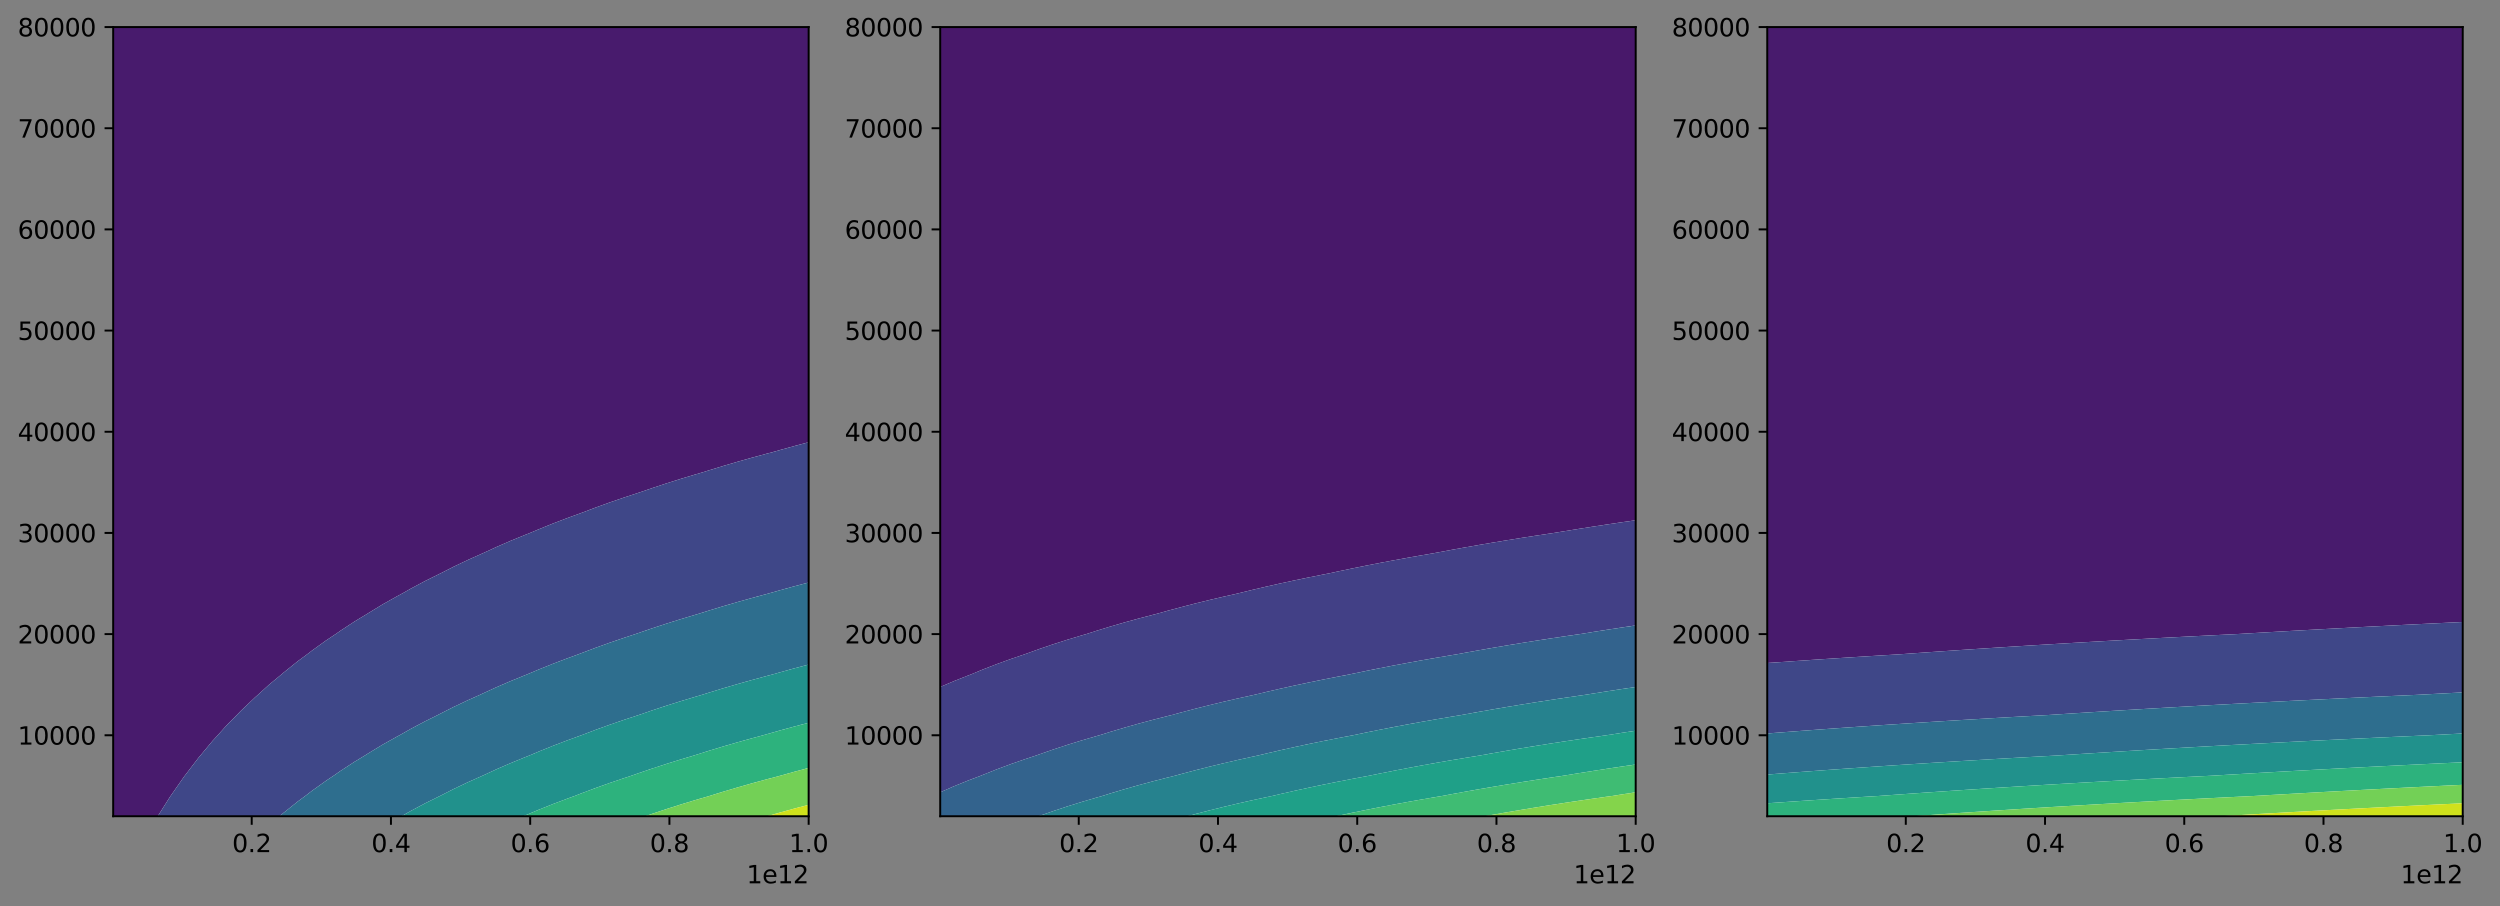 <?xml version="1.0" encoding="utf-8" standalone="no"?>
<!DOCTYPE svg PUBLIC "-//W3C//DTD SVG 1.1//EN"
  "http://www.w3.org/Graphics/SVG/1.1/DTD/svg11.dtd">
<svg xmlns:xlink="http://www.w3.org/1999/xlink" width="1016.4pt" height="368.4pt" viewBox="0 0 1016.4 368.4" xmlns="http://www.w3.org/2000/svg" version="1.1">
 <rect x="0" y="0" width="1016.4" height="368.4" fill="#808080" stroke="none"/>
 <defs>
  <style type="text/css">*{stroke-linejoin: round; stroke-linecap: butt}</style>
 </defs>
 <g id="figure_1">
  <g id="patch_1">
   <path d="M 0 368.4 
L 1016.4 368.4 
L 1016.4 0 
L 0 0 
L 0 368.4 
z
" style="fill: none"/>
  </g>
  <g id="axes_1">
   <g id="patch_2">
    <path d="M 46.013 331.843 
L 328.768 331.843 
L 328.768 10.999 
L 46.013 10.999 
z
" style="fill: #ffffff"/>
   </g>
   <g id="QuadContourSet_1">
    <path d="M 51.783 10.999 
L 57.554 10.999 
L 63.324 10.999 
L 69.095 10.999 
L 74.865 10.999 
L 80.636 10.999 
L 86.406 10.999 
L 92.177 10.999 
L 97.947 10.999 
L 103.718 10.999 
L 109.488 10.999 
L 115.259 10.999 
L 121.029 10.999 
L 126.8 10.999 
L 132.57 10.999 
L 138.341 10.999 
L 144.111 10.999 
L 149.882 10.999 
L 155.652 10.999 
L 161.423 10.999 
L 167.194 10.999 
L 172.964 10.999 
L 178.735 10.999 
L 184.505 10.999 
L 190.276 10.999 
L 196.046 10.999 
L 201.817 10.999 
L 207.587 10.999 
L 213.358 10.999 
L 219.128 10.999 
L 224.899 10.999 
L 230.669 10.999 
L 236.44 10.999 
L 242.21 10.999 
L 247.981 10.999 
L 253.751 10.999 
L 259.522 10.999 
L 265.292 10.999 
L 271.063 10.999 
L 276.834 10.999 
L 282.604 10.999 
L 288.375 10.999 
L 294.145 10.999 
L 299.916 10.999 
L 305.686 10.999 
L 311.457 10.999 
L 317.227 10.999 
L 322.998 10.999 
L 328.768 10.999 
L 328.768 19.226 
L 328.768 27.453 
L 328.768 35.68 
L 328.768 43.906 
L 328.768 52.133 
L 328.768 60.36 
L 328.768 68.587 
L 328.768 76.813 
L 328.768 85.04 
L 328.768 93.267 
L 328.768 101.494 
L 328.768 109.72 
L 328.768 117.947 
L 328.768 126.174 
L 328.768 134.401 
L 328.768 142.628 
L 328.768 150.854 
L 328.768 159.081 
L 328.768 167.308 
L 328.768 175.535 
L 328.768 179.782 
L 322.998 181.325 
L 317.227 182.927 
L 314.308 183.761 
L 311.457 184.513 
L 305.686 186.078 
L 299.916 187.707 
L 294.145 189.403 
L 288.375 191.171 
L 285.786 191.988 
L 282.604 192.917 
L 276.834 194.659 
L 271.063 196.479 
L 265.292 198.383 
L 259.979 200.215 
L 259.522 200.361 
L 253.751 202.252 
L 247.981 204.236 
L 242.21 206.321 
L 236.628 208.442 
L 236.44 208.508 
L 230.669 210.599 
L 224.899 212.804 
L 219.128 215.134 
L 215.499 216.668 
L 213.358 217.511 
L 207.587 219.875 
L 201.817 222.385 
L 196.38 224.895 
L 196.046 225.039 
L 190.276 227.613 
L 184.505 230.362 
L 179.081 233.122 
L 178.735 233.287 
L 172.964 236.143 
L 167.194 239.216 
L 163.428 241.349 
L 161.423 242.417 
L 155.652 245.661 
L 149.882 249.181 
L 149.265 249.576 
L 144.111 252.688 
L 138.341 256.481 
L 136.449 257.802 
L 132.57 260.374 
L 126.8 264.529 
L 124.853 266.029 
L 121.029 268.839 
L 115.259 273.485 
L 114.361 274.256 
L 109.488 278.272 
L 104.867 282.483 
L 103.718 283.491 
L 97.947 288.976 
L 96.276 290.709 
L 92.177 294.843 
L 88.503 298.936 
L 86.406 301.221 
L 81.47 307.163 
L 80.636 308.151 
L 75.106 315.39 
L 74.865 315.703 
L 69.348 323.616 
L 69.095 323.98 
L 64.137 331.843 
L 63.324 331.843 
L 57.554 331.843 
L 51.783 331.843 
L 46.013 331.843 
L 46.013 323.616 
L 46.013 315.39 
L 46.013 307.163 
L 46.013 298.936 
L 46.013 290.709 
L 46.013 282.483 
L 46.013 274.256 
L 46.013 266.029 
L 46.013 257.802 
L 46.013 249.576 
L 46.013 241.349 
L 46.013 233.122 
L 46.013 224.895 
L 46.013 216.668 
L 46.013 208.442 
L 46.013 200.215 
L 46.013 191.988 
L 46.013 183.761 
L 46.013 175.535 
L 46.013 167.308 
L 46.013 159.081 
L 46.013 150.854 
L 46.013 142.628 
L 46.013 134.401 
L 46.013 126.174 
L 46.013 117.947 
L 46.013 109.72 
L 46.013 101.494 
L 46.013 93.267 
L 46.013 85.04 
L 46.013 76.813 
L 46.013 68.587 
L 46.013 60.36 
L 46.013 52.133 
L 46.013 43.906 
L 46.013 35.68 
L 46.013 27.453 
L 46.013 19.226 
L 46.013 10.999 
z
" clip-path="url(#p12f6d5c90f)" style="fill: #481b6d"/>
    <path d="M 317.227 182.927 
L 322.998 181.325 
L 328.768 179.782 
L 328.768 183.761 
L 328.768 191.988 
L 328.768 200.215 
L 328.768 208.442 
L 328.768 216.668 
L 328.768 224.895 
L 328.768 233.122 
L 328.768 236.807 
L 322.998 238.339 
L 317.227 239.93 
L 312.261 241.349 
L 311.457 241.561 
L 305.686 243.116 
L 299.916 244.733 
L 294.145 246.418 
L 288.375 248.173 
L 283.934 249.576 
L 282.604 249.964 
L 276.834 251.694 
L 271.063 253.501 
L 265.292 255.392 
L 259.522 257.372 
L 258.303 257.802 
L 253.751 259.291 
L 247.981 261.262 
L 242.21 263.333 
L 236.44 265.511 
L 235.111 266.029 
L 230.669 267.637 
L 224.899 269.828 
L 219.128 272.142 
L 214.127 274.256 
L 213.358 274.558 
L 207.587 276.906 
L 201.817 279.399 
L 196.046 282.05 
L 195.139 282.483 
L 190.276 284.648 
L 184.505 287.378 
L 178.735 290.3 
L 177.958 290.709 
L 172.964 293.176 
L 167.194 296.227 
L 162.412 298.936 
L 161.423 299.463 
L 155.652 302.684 
L 149.882 306.181 
L 148.345 307.163 
L 144.111 309.72 
L 138.341 313.487 
L 135.617 315.39 
L 132.57 317.41 
L 126.8 321.537 
L 124.1 323.616 
L 121.029 325.873 
L 115.259 330.487 
L 113.68 331.843 
L 109.488 331.843 
L 103.718 331.843 
L 97.947 331.843 
L 92.177 331.843 
L 86.406 331.843 
L 80.636 331.843 
L 74.865 331.843 
L 69.095 331.843 
L 64.137 331.843 
L 69.095 323.98 
L 69.348 323.616 
L 74.865 315.703 
L 75.106 315.39 
L 80.636 308.151 
L 81.47 307.163 
L 86.406 301.221 
L 88.503 298.936 
L 92.177 294.843 
L 96.276 290.709 
L 97.947 288.976 
L 103.718 283.491 
L 104.867 282.483 
L 109.488 278.272 
L 114.361 274.256 
L 115.259 273.485 
L 121.029 268.839 
L 124.853 266.029 
L 126.8 264.529 
L 132.57 260.374 
L 136.449 257.802 
L 138.341 256.481 
L 144.111 252.688 
L 149.265 249.576 
L 149.882 249.181 
L 155.652 245.661 
L 161.423 242.417 
L 163.428 241.349 
L 167.194 239.216 
L 172.964 236.143 
L 178.735 233.287 
L 179.081 233.122 
L 184.505 230.362 
L 190.276 227.613 
L 196.046 225.039 
L 196.38 224.895 
L 201.817 222.385 
L 207.587 219.875 
L 213.358 217.511 
L 215.499 216.668 
L 219.128 215.134 
L 224.899 212.804 
L 230.669 210.599 
L 236.44 208.508 
L 236.628 208.442 
L 242.21 206.321 
L 247.981 204.236 
L 253.751 202.252 
L 259.522 200.361 
L 259.979 200.215 
L 265.292 198.383 
L 271.063 196.479 
L 276.834 194.659 
L 282.604 192.917 
L 285.786 191.988 
L 288.375 191.171 
L 294.145 189.403 
L 299.916 187.707 
L 305.686 186.078 
L 311.457 184.513 
L 314.308 183.761 
z
" clip-path="url(#p12f6d5c90f)" style="fill: #3f4788"/>
    <path d="M 317.227 239.93 
L 322.998 238.339 
L 328.768 236.807 
L 328.768 241.349 
L 328.768 249.576 
L 328.768 257.802 
L 328.768 266.029 
L 328.768 270.162 
L 322.998 271.703 
L 317.227 273.303 
L 313.892 274.256 
L 311.457 274.898 
L 305.686 276.461 
L 299.916 278.088 
L 294.145 279.781 
L 288.375 281.547 
L 285.41 282.483 
L 282.604 283.302 
L 276.834 285.041 
L 271.063 286.859 
L 265.292 288.76 
L 259.639 290.709 
L 259.522 290.747 
L 253.751 292.635 
L 247.981 294.617 
L 242.21 296.699 
L 236.44 298.889 
L 236.32 298.936 
L 230.669 300.982 
L 224.899 303.184 
L 219.128 305.511 
L 215.22 307.163 
L 213.358 307.896 
L 207.587 310.257 
L 201.817 312.763 
L 196.128 315.39 
L 196.046 315.425 
L 190.276 317.996 
L 184.505 320.741 
L 178.853 323.616 
L 178.735 323.673 
L 172.964 326.525 
L 167.194 329.593 
L 163.222 331.843 
L 161.423 331.843 
L 155.652 331.843 
L 149.882 331.843 
L 144.111 331.843 
L 138.341 331.843 
L 132.57 331.843 
L 126.8 331.843 
L 121.029 331.843 
L 115.259 331.843 
L 113.68 331.843 
L 115.259 330.487 
L 121.029 325.873 
L 124.1 323.616 
L 126.8 321.537 
L 132.57 317.41 
L 135.617 315.39 
L 138.341 313.487 
L 144.111 309.72 
L 148.345 307.163 
L 149.882 306.181 
L 155.652 302.684 
L 161.423 299.463 
L 162.412 298.936 
L 167.194 296.227 
L 172.964 293.176 
L 177.958 290.709 
L 178.735 290.3 
L 184.505 287.378 
L 190.276 284.648 
L 195.139 282.483 
L 196.046 282.05 
L 201.817 279.399 
L 207.587 276.906 
L 213.358 274.558 
L 214.127 274.256 
L 219.128 272.142 
L 224.899 269.828 
L 230.669 267.637 
L 235.111 266.029 
L 236.44 265.511 
L 242.21 263.333 
L 247.981 261.262 
L 253.751 259.291 
L 258.303 257.802 
L 259.522 257.372 
L 265.292 255.392 
L 271.063 253.501 
L 276.834 251.694 
L 282.604 249.964 
L 283.934 249.576 
L 288.375 248.173 
L 294.145 246.418 
L 299.916 244.733 
L 305.686 243.116 
L 311.457 241.561 
L 312.261 241.349 
z
" clip-path="url(#p12f6d5c90f)" style="fill: #2e6e8e"/>
    <path d="M 317.227 273.303 
L 322.998 271.703 
L 328.768 270.162 
L 328.768 274.256 
L 328.768 282.483 
L 328.768 290.709 
L 328.768 293.835 
L 322.998 295.357 
L 317.227 296.937 
L 311.457 298.578 
L 310.228 298.936 
L 305.686 300.157 
L 299.916 301.763 
L 294.145 303.436 
L 288.375 305.18 
L 282.604 306.999 
L 282.095 307.163 
L 276.834 308.732 
L 271.063 310.528 
L 265.292 312.406 
L 259.522 314.372 
L 256.639 315.39 
L 253.751 316.334 
L 247.981 318.292 
L 242.21 320.348 
L 236.44 322.512 
L 233.605 323.616 
L 230.669 324.679 
L 224.899 326.855 
L 219.128 329.153 
L 213.358 331.585 
L 212.764 331.843 
L 207.587 331.843 
L 201.817 331.843 
L 196.046 331.843 
L 190.276 331.843 
L 184.505 331.843 
L 178.735 331.843 
L 172.964 331.843 
L 167.194 331.843 
L 163.222 331.843 
L 167.194 329.593 
L 172.964 326.525 
L 178.735 323.673 
L 178.853 323.616 
L 184.505 320.741 
L 190.276 317.996 
L 196.046 315.425 
L 196.128 315.39 
L 201.817 312.763 
L 207.587 310.257 
L 213.358 307.896 
L 215.22 307.163 
L 219.128 305.511 
L 224.899 303.184 
L 230.669 300.982 
L 236.32 298.936 
L 236.44 298.889 
L 242.21 296.699 
L 247.981 294.617 
L 253.751 292.635 
L 259.522 290.747 
L 259.639 290.709 
L 265.292 288.76 
L 271.063 286.859 
L 276.834 285.041 
L 282.604 283.302 
L 285.41 282.483 
L 288.375 281.547 
L 294.145 279.781 
L 299.916 278.088 
L 305.686 276.461 
L 311.457 274.898 
L 313.892 274.256 
z
" clip-path="url(#p12f6d5c90f)" style="fill: #21918c"/>
    <path d="M 311.457 298.578 
L 317.227 296.937 
L 322.998 295.357 
L 328.768 293.835 
L 328.768 298.936 
L 328.768 307.163 
L 328.768 312.193 
L 322.998 313.75 
L 317.227 315.368 
L 317.15 315.39 
L 311.457 316.89 
L 305.686 318.47 
L 299.916 320.115 
L 294.145 321.827 
L 288.375 323.611 
L 288.358 323.616 
L 282.604 325.296 
L 276.834 327.054 
L 271.063 328.891 
L 265.292 330.813 
L 262.306 331.843 
L 259.522 331.843 
L 253.751 331.843 
L 247.981 331.843 
L 242.21 331.843 
L 236.44 331.843 
L 230.669 331.843 
L 224.899 331.843 
L 219.128 331.843 
L 213.358 331.843 
L 212.764 331.843 
L 213.358 331.585 
L 219.128 329.153 
L 224.899 326.855 
L 230.669 324.679 
L 233.605 323.616 
L 236.44 322.512 
L 242.21 320.348 
L 247.981 318.292 
L 253.751 316.334 
L 256.639 315.39 
L 259.522 314.372 
L 265.292 312.406 
L 271.063 310.528 
L 276.834 308.732 
L 282.095 307.163 
L 282.604 306.999 
L 288.375 305.18 
L 294.145 303.436 
L 299.916 301.763 
L 305.686 300.157 
L 310.228 298.936 
z
" clip-path="url(#p12f6d5c90f)" style="fill: #2db27d"/>
    <path d="M 317.227 315.368 
L 322.998 313.75 
L 328.768 312.193 
L 328.768 315.39 
L 328.768 323.616 
L 328.768 327.187 
L 322.998 328.718 
L 317.227 330.307 
L 311.848 331.843 
L 311.457 331.843 
L 305.686 331.843 
L 299.916 331.843 
L 294.145 331.843 
L 288.375 331.843 
L 282.604 331.843 
L 276.834 331.843 
L 271.063 331.843 
L 265.292 331.843 
L 262.306 331.843 
L 265.292 330.813 
L 271.063 328.891 
L 276.834 327.054 
L 282.604 325.296 
L 288.358 323.616 
L 288.375 323.611 
L 294.145 321.827 
L 299.916 320.115 
L 305.686 318.47 
L 311.457 316.89 
L 317.15 315.39 
z
" clip-path="url(#p12f6d5c90f)" style="fill: #73d056"/>
    <path d="M 317.227 330.307 
L 322.998 328.718 
L 328.768 327.187 
L 328.768 331.843 
L 322.998 331.843 
L 317.227 331.843 
L 311.848 331.843 
z
" clip-path="url(#p12f6d5c90f)" style="fill: #d0e11c"/>
   </g>
   <g id="matplotlib.axis_1">
    <g id="xtick_1">
     <g id="line2d_1">
      <defs>
       <path id="me3080d9d2f" d="M 0 0 
L 0 3.5 
" style="stroke: #000000; stroke-width: 0.8"/>
      </defs>
      <g>
       <use xlink:href="#me3080d9d2f" x="102.337" y="331.843" style="stroke: #000000; stroke-width: 0.8"/>
      </g>
     </g>
     <g id="text_1">
      <!-- 0.2 -->
      <g transform="translate(94.386 346.442) scale(0.1 -0.1)">
       <defs>
        <path id="DejaVuSans-30" d="M 2034 4250 
Q 1547 4250 1301 3770 
Q 1056 3291 1056 2328 
Q 1056 1369 1301 889 
Q 1547 409 2034 409 
Q 2525 409 2770 889 
Q 3016 1369 3016 2328 
Q 3016 3291 2770 3770 
Q 2525 4250 2034 4250 
z
M 2034 4750 
Q 2819 4750 3233 4129 
Q 3647 3509 3647 2328 
Q 3647 1150 3233 529 
Q 2819 -91 2034 -91 
Q 1250 -91 836 529 
Q 422 1150 422 2328 
Q 422 3509 836 4129 
Q 1250 4750 2034 4750 
z
" transform="scale(0.016)"/>
        <path id="DejaVuSans-2e" d="M 684 794 
L 1344 794 
L 1344 0 
L 684 0 
L 684 794 
z
" transform="scale(0.016)"/>
        <path id="DejaVuSans-32" d="M 1228 531 
L 3431 531 
L 3431 0 
L 469 0 
L 469 531 
Q 828 903 1448 1529 
Q 2069 2156 2228 2338 
Q 2531 2678 2651 2914 
Q 2772 3150 2772 3378 
Q 2772 3750 2511 3984 
Q 2250 4219 1831 4219 
Q 1534 4219 1204 4116 
Q 875 4013 500 3803 
L 500 4441 
Q 881 4594 1212 4672 
Q 1544 4750 1819 4750 
Q 2544 4750 2975 4387 
Q 3406 4025 3406 3419 
Q 3406 3131 3298 2873 
Q 3191 2616 2906 2266 
Q 2828 2175 2409 1742 
Q 1991 1309 1228 531 
z
" transform="scale(0.016)"/>
       </defs>
       <use xlink:href="#DejaVuSans-30"/>
       <use xlink:href="#DejaVuSans-2e" transform="translate(63.623 0)"/>
       <use xlink:href="#DejaVuSans-32" transform="translate(95.41 0)"/>
      </g>
     </g>
    </g>
    <g id="xtick_2">
     <g id="line2d_2">
      <g>
       <use xlink:href="#me3080d9d2f" x="158.945" y="331.843" style="stroke: #000000; stroke-width: 0.8"/>
      </g>
     </g>
     <g id="text_2">
      <!-- 0.4 -->
      <g transform="translate(150.993 346.442) scale(0.1 -0.1)">
       <defs>
        <path id="DejaVuSans-34" d="M 2419 4116 
L 825 1625 
L 2419 1625 
L 2419 4116 
z
M 2253 4666 
L 3047 4666 
L 3047 1625 
L 3713 1625 
L 3713 1100 
L 3047 1100 
L 3047 0 
L 2419 0 
L 2419 1100 
L 313 1100 
L 313 1709 
L 2253 4666 
z
" transform="scale(0.016)"/>
       </defs>
       <use xlink:href="#DejaVuSans-30"/>
       <use xlink:href="#DejaVuSans-2e" transform="translate(63.623 0)"/>
       <use xlink:href="#DejaVuSans-34" transform="translate(95.41 0)"/>
      </g>
     </g>
    </g>
    <g id="xtick_3">
     <g id="line2d_3">
      <g>
       <use xlink:href="#me3080d9d2f" x="215.553" y="331.843" style="stroke: #000000; stroke-width: 0.8"/>
      </g>
     </g>
     <g id="text_3">
      <!-- 0.6 -->
      <g transform="translate(207.601 346.442) scale(0.1 -0.1)">
       <defs>
        <path id="DejaVuSans-36" d="M 2113 2584 
Q 1688 2584 1439 2293 
Q 1191 2003 1191 1497 
Q 1191 994 1439 701 
Q 1688 409 2113 409 
Q 2538 409 2786 701 
Q 3034 994 3034 1497 
Q 3034 2003 2786 2293 
Q 2538 2584 2113 2584 
z
M 3366 4563 
L 3366 3988 
Q 3128 4100 2886 4159 
Q 2644 4219 2406 4219 
Q 1781 4219 1451 3797 
Q 1122 3375 1075 2522 
Q 1259 2794 1537 2939 
Q 1816 3084 2150 3084 
Q 2853 3084 3261 2657 
Q 3669 2231 3669 1497 
Q 3669 778 3244 343 
Q 2819 -91 2113 -91 
Q 1303 -91 875 529 
Q 447 1150 447 2328 
Q 447 3434 972 4092 
Q 1497 4750 2381 4750 
Q 2619 4750 2861 4703 
Q 3103 4656 3366 4563 
z
" transform="scale(0.016)"/>
       </defs>
       <use xlink:href="#DejaVuSans-30"/>
       <use xlink:href="#DejaVuSans-2e" transform="translate(63.623 0)"/>
       <use xlink:href="#DejaVuSans-36" transform="translate(95.41 0)"/>
      </g>
     </g>
    </g>
    <g id="xtick_4">
     <g id="line2d_4">
      <g>
       <use xlink:href="#me3080d9d2f" x="272.161" y="331.843" style="stroke: #000000; stroke-width: 0.8"/>
      </g>
     </g>
     <g id="text_4">
      <!-- 0.8 -->
      <g transform="translate(264.209 346.442) scale(0.1 -0.1)">
       <defs>
        <path id="DejaVuSans-38" d="M 2034 2216 
Q 1584 2216 1326 1975 
Q 1069 1734 1069 1313 
Q 1069 891 1326 650 
Q 1584 409 2034 409 
Q 2484 409 2743 651 
Q 3003 894 3003 1313 
Q 3003 1734 2745 1975 
Q 2488 2216 2034 2216 
z
M 1403 2484 
Q 997 2584 770 2862 
Q 544 3141 544 3541 
Q 544 4100 942 4425 
Q 1341 4750 2034 4750 
Q 2731 4750 3128 4425 
Q 3525 4100 3525 3541 
Q 3525 3141 3298 2862 
Q 3072 2584 2669 2484 
Q 3125 2378 3379 2068 
Q 3634 1759 3634 1313 
Q 3634 634 3220 271 
Q 2806 -91 2034 -91 
Q 1263 -91 848 271 
Q 434 634 434 1313 
Q 434 1759 690 2068 
Q 947 2378 1403 2484 
z
M 1172 3481 
Q 1172 3119 1398 2916 
Q 1625 2713 2034 2713 
Q 2441 2713 2670 2916 
Q 2900 3119 2900 3481 
Q 2900 3844 2670 4047 
Q 2441 4250 2034 4250 
Q 1625 4250 1398 4047 
Q 1172 3844 1172 3481 
z
" transform="scale(0.016)"/>
       </defs>
       <use xlink:href="#DejaVuSans-30"/>
       <use xlink:href="#DejaVuSans-2e" transform="translate(63.623 0)"/>
       <use xlink:href="#DejaVuSans-38" transform="translate(95.41 0)"/>
      </g>
     </g>
    </g>
    <g id="xtick_5">
     <g id="line2d_5">
      <g>
       <use xlink:href="#me3080d9d2f" x="328.768" y="331.843" style="stroke: #000000; stroke-width: 0.8"/>
      </g>
     </g>
     <g id="text_5">
      <!-- 1.0 -->
      <g transform="translate(320.817 346.442) scale(0.1 -0.1)">
       <defs>
        <path id="DejaVuSans-31" d="M 794 531 
L 1825 531 
L 1825 4091 
L 703 3866 
L 703 4441 
L 1819 4666 
L 2450 4666 
L 2450 531 
L 3481 531 
L 3481 0 
L 794 0 
L 794 531 
z
" transform="scale(0.016)"/>
       </defs>
       <use xlink:href="#DejaVuSans-31"/>
       <use xlink:href="#DejaVuSans-2e" transform="translate(63.623 0)"/>
       <use xlink:href="#DejaVuSans-30" transform="translate(95.41 0)"/>
      </g>
     </g>
    </g>
    <g id="text_6">
     <!-- 1e12 -->
     <g transform="translate(303.528 359.12) scale(0.1 -0.1)">
      <defs>
       <path id="DejaVuSans-65" d="M 3597 1894 
L 3597 1613 
L 953 1613 
Q 991 1019 1311 708 
Q 1631 397 2203 397 
Q 2534 397 2845 478 
Q 3156 559 3463 722 
L 3463 178 
Q 3153 47 2828 -22 
Q 2503 -91 2169 -91 
Q 1331 -91 842 396 
Q 353 884 353 1716 
Q 353 2575 817 3079 
Q 1281 3584 2069 3584 
Q 2775 3584 3186 3129 
Q 3597 2675 3597 1894 
z
M 3022 2063 
Q 3016 2534 2758 2815 
Q 2500 3097 2075 3097 
Q 1594 3097 1305 2825 
Q 1016 2553 972 2059 
L 3022 2063 
z
" transform="scale(0.016)"/>
      </defs>
      <use xlink:href="#DejaVuSans-31"/>
      <use xlink:href="#DejaVuSans-65" transform="translate(63.623 0)"/>
      <use xlink:href="#DejaVuSans-31" transform="translate(125.146 0)"/>
      <use xlink:href="#DejaVuSans-32" transform="translate(188.77 0)"/>
     </g>
    </g>
   </g>
   <g id="matplotlib.axis_2">
    <g id="ytick_1">
     <g id="line2d_6">
      <defs>
       <path id="m9f4ff82984" d="M 0 0 
L -3.5 0 
" style="stroke: #000000; stroke-width: 0.8"/>
      </defs>
      <g>
       <use xlink:href="#m9f4ff82984" x="46.013" y="298.936" style="stroke: #000000; stroke-width: 0.8"/>
      </g>
     </g>
     <g id="text_7">
      <!-- 10000 -->
      <g transform="translate(7.2 302.735) scale(0.1 -0.1)">
       <use xlink:href="#DejaVuSans-31"/>
       <use xlink:href="#DejaVuSans-30" transform="translate(63.623 0)"/>
       <use xlink:href="#DejaVuSans-30" transform="translate(127.246 0)"/>
       <use xlink:href="#DejaVuSans-30" transform="translate(190.869 0)"/>
       <use xlink:href="#DejaVuSans-30" transform="translate(254.492 0)"/>
      </g>
     </g>
    </g>
    <g id="ytick_2">
     <g id="line2d_7">
      <g>
       <use xlink:href="#m9f4ff82984" x="46.013" y="257.802" style="stroke: #000000; stroke-width: 0.8"/>
      </g>
     </g>
     <g id="text_8">
      <!-- 20000 -->
      <g transform="translate(7.2 261.602) scale(0.1 -0.1)">
       <use xlink:href="#DejaVuSans-32"/>
       <use xlink:href="#DejaVuSans-30" transform="translate(63.623 0)"/>
       <use xlink:href="#DejaVuSans-30" transform="translate(127.246 0)"/>
       <use xlink:href="#DejaVuSans-30" transform="translate(190.869 0)"/>
       <use xlink:href="#DejaVuSans-30" transform="translate(254.492 0)"/>
      </g>
     </g>
    </g>
    <g id="ytick_3">
     <g id="line2d_8">
      <g>
       <use xlink:href="#m9f4ff82984" x="46.013" y="216.668" style="stroke: #000000; stroke-width: 0.8"/>
      </g>
     </g>
     <g id="text_9">
      <!-- 30000 -->
      <g transform="translate(7.2 220.468) scale(0.1 -0.1)">
       <defs>
        <path id="DejaVuSans-33" d="M 2597 2516 
Q 3050 2419 3304 2112 
Q 3559 1806 3559 1356 
Q 3559 666 3084 287 
Q 2609 -91 1734 -91 
Q 1441 -91 1130 -33 
Q 819 25 488 141 
L 488 750 
Q 750 597 1062 519 
Q 1375 441 1716 441 
Q 2309 441 2620 675 
Q 2931 909 2931 1356 
Q 2931 1769 2642 2001 
Q 2353 2234 1838 2234 
L 1294 2234 
L 1294 2753 
L 1863 2753 
Q 2328 2753 2575 2939 
Q 2822 3125 2822 3475 
Q 2822 3834 2567 4026 
Q 2313 4219 1838 4219 
Q 1578 4219 1281 4162 
Q 984 4106 628 3988 
L 628 4550 
Q 988 4650 1302 4700 
Q 1616 4750 1894 4750 
Q 2613 4750 3031 4423 
Q 3450 4097 3450 3541 
Q 3450 3153 3228 2886 
Q 3006 2619 2597 2516 
z
" transform="scale(0.016)"/>
       </defs>
       <use xlink:href="#DejaVuSans-33"/>
       <use xlink:href="#DejaVuSans-30" transform="translate(63.623 0)"/>
       <use xlink:href="#DejaVuSans-30" transform="translate(127.246 0)"/>
       <use xlink:href="#DejaVuSans-30" transform="translate(190.869 0)"/>
       <use xlink:href="#DejaVuSans-30" transform="translate(254.492 0)"/>
      </g>
     </g>
    </g>
    <g id="ytick_4">
     <g id="line2d_9">
      <g>
       <use xlink:href="#m9f4ff82984" x="46.013" y="175.535" style="stroke: #000000; stroke-width: 0.8"/>
      </g>
     </g>
     <g id="text_10">
      <!-- 40000 -->
      <g transform="translate(7.2 179.334) scale(0.1 -0.1)">
       <use xlink:href="#DejaVuSans-34"/>
       <use xlink:href="#DejaVuSans-30" transform="translate(63.623 0)"/>
       <use xlink:href="#DejaVuSans-30" transform="translate(127.246 0)"/>
       <use xlink:href="#DejaVuSans-30" transform="translate(190.869 0)"/>
       <use xlink:href="#DejaVuSans-30" transform="translate(254.492 0)"/>
      </g>
     </g>
    </g>
    <g id="ytick_5">
     <g id="line2d_10">
      <g>
       <use xlink:href="#m9f4ff82984" x="46.013" y="134.401" style="stroke: #000000; stroke-width: 0.8"/>
      </g>
     </g>
     <g id="text_11">
      <!-- 50000 -->
      <g transform="translate(7.2 138.2) scale(0.1 -0.1)">
       <defs>
        <path id="DejaVuSans-35" d="M 691 4666 
L 3169 4666 
L 3169 4134 
L 1269 4134 
L 1269 2991 
Q 1406 3038 1543 3061 
Q 1681 3084 1819 3084 
Q 2600 3084 3056 2656 
Q 3513 2228 3513 1497 
Q 3513 744 3044 326 
Q 2575 -91 1722 -91 
Q 1428 -91 1123 -41 
Q 819 9 494 109 
L 494 744 
Q 775 591 1075 516 
Q 1375 441 1709 441 
Q 2250 441 2565 725 
Q 2881 1009 2881 1497 
Q 2881 1984 2565 2268 
Q 2250 2553 1709 2553 
Q 1456 2553 1204 2497 
Q 953 2441 691 2322 
L 691 4666 
z
" transform="scale(0.016)"/>
       </defs>
       <use xlink:href="#DejaVuSans-35"/>
       <use xlink:href="#DejaVuSans-30" transform="translate(63.623 0)"/>
       <use xlink:href="#DejaVuSans-30" transform="translate(127.246 0)"/>
       <use xlink:href="#DejaVuSans-30" transform="translate(190.869 0)"/>
       <use xlink:href="#DejaVuSans-30" transform="translate(254.492 0)"/>
      </g>
     </g>
    </g>
    <g id="ytick_6">
     <g id="line2d_11">
      <g>
       <use xlink:href="#m9f4ff82984" x="46.013" y="93.267" style="stroke: #000000; stroke-width: 0.8"/>
      </g>
     </g>
     <g id="text_12">
      <!-- 60000 -->
      <g transform="translate(7.2 97.066) scale(0.1 -0.1)">
       <use xlink:href="#DejaVuSans-36"/>
       <use xlink:href="#DejaVuSans-30" transform="translate(63.623 0)"/>
       <use xlink:href="#DejaVuSans-30" transform="translate(127.246 0)"/>
       <use xlink:href="#DejaVuSans-30" transform="translate(190.869 0)"/>
       <use xlink:href="#DejaVuSans-30" transform="translate(254.492 0)"/>
      </g>
     </g>
    </g>
    <g id="ytick_7">
     <g id="line2d_12">
      <g>
       <use xlink:href="#m9f4ff82984" x="46.013" y="52.133" style="stroke: #000000; stroke-width: 0.8"/>
      </g>
     </g>
     <g id="text_13">
      <!-- 70000 -->
      <g transform="translate(7.2 55.932) scale(0.1 -0.1)">
       <defs>
        <path id="DejaVuSans-37" d="M 525 4666 
L 3525 4666 
L 3525 4397 
L 1831 0 
L 1172 0 
L 2766 4134 
L 525 4134 
L 525 4666 
z
" transform="scale(0.016)"/>
       </defs>
       <use xlink:href="#DejaVuSans-37"/>
       <use xlink:href="#DejaVuSans-30" transform="translate(63.623 0)"/>
       <use xlink:href="#DejaVuSans-30" transform="translate(127.246 0)"/>
       <use xlink:href="#DejaVuSans-30" transform="translate(190.869 0)"/>
       <use xlink:href="#DejaVuSans-30" transform="translate(254.492 0)"/>
      </g>
     </g>
    </g>
    <g id="ytick_8">
     <g id="line2d_13">
      <g>
       <use xlink:href="#m9f4ff82984" x="46.013" y="10.999" style="stroke: #000000; stroke-width: 0.8"/>
      </g>
     </g>
     <g id="text_14">
      <!-- 80000 -->
      <g transform="translate(7.2 14.798) scale(0.1 -0.1)">
       <use xlink:href="#DejaVuSans-38"/>
       <use xlink:href="#DejaVuSans-30" transform="translate(63.623 0)"/>
       <use xlink:href="#DejaVuSans-30" transform="translate(127.246 0)"/>
       <use xlink:href="#DejaVuSans-30" transform="translate(190.869 0)"/>
       <use xlink:href="#DejaVuSans-30" transform="translate(254.492 0)"/>
      </g>
     </g>
    </g>
   </g>
   <g id="patch_3">
    <path d="M 46.013 331.843 
L 46.013 10.999 
" style="fill: none; stroke: #000000; stroke-width: 0.8; stroke-linejoin: miter; stroke-linecap: square"/>
   </g>
   <g id="patch_4">
    <path d="M 328.768 331.843 
L 328.768 10.999 
" style="fill: none; stroke: #000000; stroke-width: 0.8; stroke-linejoin: miter; stroke-linecap: square"/>
   </g>
   <g id="patch_5">
    <path d="M 46.013 331.843 
L 328.768 331.843 
" style="fill: none; stroke: #000000; stroke-width: 0.8; stroke-linejoin: miter; stroke-linecap: square"/>
   </g>
   <g id="patch_6">
    <path d="M 46.013 10.999 
L 328.768 10.999 
" style="fill: none; stroke: #000000; stroke-width: 0.8; stroke-linejoin: miter; stroke-linecap: square"/>
   </g>
  </g>
  <g id="axes_2">
   <g id="patch_7">
    <path d="M 382.252 331.843 
L 665.008 331.843 
L 665.008 10.999 
L 382.252 10.999 
z
" style="fill: #ffffff"/>
   </g>
   <g id="QuadContourSet_2">
    <path d="M 388.023 10.999 
L 393.793 10.999 
L 399.564 10.999 
L 405.334 10.999 
L 411.105 10.999 
L 416.875 10.999 
L 422.646 10.999 
L 428.417 10.999 
L 434.187 10.999 
L 439.958 10.999 
L 445.728 10.999 
L 451.499 10.999 
L 457.269 10.999 
L 463.04 10.999 
L 468.81 10.999 
L 474.581 10.999 
L 480.351 10.999 
L 486.122 10.999 
L 491.892 10.999 
L 497.663 10.999 
L 503.433 10.999 
L 509.204 10.999 
L 514.974 10.999 
L 520.745 10.999 
L 526.515 10.999 
L 532.286 10.999 
L 538.057 10.999 
L 543.827 10.999 
L 549.598 10.999 
L 555.368 10.999 
L 561.139 10.999 
L 566.909 10.999 
L 572.68 10.999 
L 578.45 10.999 
L 584.221 10.999 
L 589.991 10.999 
L 595.762 10.999 
L 601.532 10.999 
L 607.303 10.999 
L 613.073 10.999 
L 618.844 10.999 
L 624.614 10.999 
L 630.385 10.999 
L 636.155 10.999 
L 641.926 10.999 
L 647.697 10.999 
L 653.467 10.999 
L 659.238 10.999 
L 665.008 10.999 
L 665.008 19.226 
L 665.008 27.453 
L 665.008 35.68 
L 665.008 43.906 
L 665.008 52.133 
L 665.008 60.36 
L 665.008 68.587 
L 665.008 76.813 
L 665.008 85.04 
L 665.008 93.267 
L 665.008 101.494 
L 665.008 109.72 
L 665.008 117.947 
L 665.008 126.174 
L 665.008 134.401 
L 665.008 142.628 
L 665.008 150.854 
L 665.008 159.081 
L 665.008 167.308 
L 665.008 175.535 
L 665.008 183.761 
L 665.008 191.988 
L 665.008 200.215 
L 665.008 208.442 
L 665.008 211.506 
L 659.238 212.344 
L 653.467 213.205 
L 647.697 214.091 
L 641.926 215.002 
L 636.155 215.94 
L 631.785 216.668 
L 630.385 216.876 
L 624.614 217.746 
L 618.844 218.643 
L 613.073 219.568 
L 607.303 220.522 
L 601.532 221.507 
L 595.762 222.523 
L 589.991 223.573 
L 584.221 224.659 
L 582.989 224.895 
L 578.45 225.671 
L 572.68 226.687 
L 566.909 227.74 
L 561.139 228.83 
L 555.368 229.961 
L 549.598 231.134 
L 543.827 232.351 
L 540.284 233.122 
L 538.057 233.554 
L 532.286 234.705 
L 526.515 235.902 
L 520.745 237.149 
L 514.974 238.448 
L 509.204 239.803 
L 503.433 241.217 
L 502.91 241.349 
L 497.663 242.527 
L 491.892 243.88 
L 486.122 245.297 
L 480.351 246.782 
L 474.581 248.34 
L 470.201 249.576 
L 468.81 249.927 
L 463.04 251.435 
L 457.269 253.022 
L 451.499 254.697 
L 445.728 256.466 
L 441.575 257.802 
L 439.958 258.271 
L 434.187 260.007 
L 428.417 261.849 
L 422.646 263.809 
L 416.875 265.897 
L 416.522 266.029 
L 411.105 267.865 
L 405.334 269.953 
L 399.564 272.193 
L 394.596 274.256 
L 393.793 274.559 
L 388.023 276.833 
L 382.252 279.292 
L 382.252 274.256 
L 382.252 266.029 
L 382.252 257.802 
L 382.252 249.576 
L 382.252 241.349 
L 382.252 233.122 
L 382.252 224.895 
L 382.252 216.668 
L 382.252 208.442 
L 382.252 200.215 
L 382.252 191.988 
L 382.252 183.761 
L 382.252 175.535 
L 382.252 167.308 
L 382.252 159.081 
L 382.252 150.854 
L 382.252 142.628 
L 382.252 134.401 
L 382.252 126.174 
L 382.252 117.947 
L 382.252 109.72 
L 382.252 101.494 
L 382.252 93.267 
L 382.252 85.04 
L 382.252 76.813 
L 382.252 68.587 
L 382.252 60.36 
L 382.252 52.133 
L 382.252 43.906 
L 382.252 35.68 
L 382.252 27.453 
L 382.252 19.226 
L 382.252 10.999 
z
" clip-path="url(#p5713eb00dd)" style="fill: #48186a"/>
    <path d="M 636.155 215.94 
L 641.926 215.002 
L 647.697 214.091 
L 653.467 213.205 
L 659.238 212.344 
L 665.008 211.506 
L 665.008 216.668 
L 665.008 224.895 
L 665.008 233.122 
L 665.008 241.349 
L 665.008 249.576 
L 665.008 254.27 
L 659.238 255.13 
L 653.467 256.015 
L 647.697 256.924 
L 642.275 257.802 
L 641.926 257.853 
L 636.155 258.695 
L 630.385 259.563 
L 624.614 260.457 
L 618.844 261.378 
L 613.073 262.328 
L 607.303 263.307 
L 601.532 264.318 
L 595.762 265.362 
L 592.169 266.029 
L 589.991 266.389 
L 584.221 267.364 
L 578.45 268.373 
L 572.68 269.417 
L 566.909 270.498 
L 561.139 271.618 
L 555.368 272.779 
L 549.598 273.983 
L 548.318 274.256 
L 543.827 275.111 
L 538.057 276.248 
L 532.286 277.429 
L 526.515 278.658 
L 520.745 279.939 
L 514.974 281.272 
L 509.941 282.483 
L 509.204 282.641 
L 503.433 283.912 
L 497.663 285.241 
L 491.892 286.63 
L 486.122 288.085 
L 480.351 289.609 
L 476.354 290.709 
L 474.581 291.147 
L 468.81 292.618 
L 463.04 294.166 
L 457.269 295.796 
L 451.499 297.516 
L 446.96 298.936 
L 445.728 299.283 
L 439.958 300.965 
L 434.187 302.747 
L 428.417 304.639 
L 422.646 306.651 
L 421.235 307.163 
L 416.875 308.592 
L 411.105 310.595 
L 405.334 312.74 
L 399.564 315.04 
L 398.721 315.39 
L 393.793 317.249 
L 388.023 319.583 
L 382.252 322.109 
L 382.252 315.39 
L 382.252 307.163 
L 382.252 298.936 
L 382.252 290.709 
L 382.252 282.483 
L 382.252 279.292 
L 388.023 276.833 
L 393.793 274.559 
L 394.596 274.256 
L 399.564 272.193 
L 405.334 269.953 
L 411.105 267.865 
L 416.522 266.029 
L 416.875 265.897 
L 422.646 263.809 
L 428.417 261.849 
L 434.187 260.007 
L 439.958 258.271 
L 441.575 257.802 
L 445.728 256.466 
L 451.499 254.697 
L 457.269 253.022 
L 463.04 251.435 
L 468.81 249.927 
L 470.201 249.576 
L 474.581 248.34 
L 480.351 246.782 
L 486.122 245.297 
L 491.892 243.88 
L 497.663 242.527 
L 502.91 241.349 
L 503.433 241.217 
L 509.204 239.803 
L 514.974 238.448 
L 520.745 237.149 
L 526.515 235.902 
L 532.286 234.705 
L 538.057 233.554 
L 540.284 233.122 
L 543.827 232.351 
L 549.598 231.134 
L 555.368 229.961 
L 561.139 228.83 
L 566.909 227.74 
L 572.68 226.687 
L 578.45 225.671 
L 582.989 224.895 
L 584.221 224.659 
L 589.991 223.573 
L 595.762 222.523 
L 601.532 221.507 
L 607.303 220.522 
L 613.073 219.568 
L 618.844 218.643 
L 624.614 217.746 
L 630.385 216.876 
L 631.785 216.668 
z
" clip-path="url(#p5713eb00dd)" style="fill: #424086"/>
    <path d="M 647.697 256.924 
L 653.467 256.015 
L 659.238 255.13 
L 665.008 254.27 
L 665.008 257.802 
L 665.008 266.029 
L 665.008 274.256 
L 665.008 279.292 
L 659.238 280.157 
L 653.467 281.046 
L 647.697 281.961 
L 644.475 282.483 
L 641.926 282.849 
L 636.155 283.697 
L 630.385 284.569 
L 624.614 285.468 
L 618.844 286.394 
L 613.073 287.349 
L 607.303 288.334 
L 601.532 289.35 
L 595.762 290.4 
L 594.095 290.709 
L 589.991 291.387 
L 584.221 292.368 
L 578.45 293.382 
L 572.68 294.432 
L 566.909 295.519 
L 561.139 296.645 
L 555.368 297.812 
L 550.003 298.936 
L 549.598 299.012 
L 543.827 300.112 
L 538.057 301.255 
L 532.286 302.443 
L 526.515 303.679 
L 520.745 304.966 
L 514.974 306.307 
L 511.416 307.163 
L 509.204 307.638 
L 503.433 308.917 
L 497.663 310.252 
L 491.892 311.649 
L 486.122 313.112 
L 480.351 314.645 
L 477.645 315.39 
L 474.581 316.146 
L 468.81 317.625 
L 463.04 319.182 
L 457.269 320.821 
L 451.499 322.55 
L 448.09 323.616 
L 445.728 324.281 
L 439.958 325.973 
L 434.187 327.765 
L 428.417 329.667 
L 422.646 331.69 
L 422.224 331.843 
L 416.875 331.843 
L 411.105 331.843 
L 405.334 331.843 
L 399.564 331.843 
L 393.793 331.843 
L 388.023 331.843 
L 382.252 331.843 
L 382.252 323.616 
L 382.252 322.109 
L 388.023 319.583 
L 393.793 317.249 
L 398.721 315.39 
L 399.564 315.04 
L 405.334 312.74 
L 411.105 310.595 
L 416.875 308.592 
L 421.235 307.163 
L 422.646 306.651 
L 428.417 304.639 
L 434.187 302.747 
L 439.958 300.965 
L 445.728 299.283 
L 446.96 298.936 
L 451.499 297.516 
L 457.269 295.796 
L 463.04 294.166 
L 468.81 292.618 
L 474.581 291.147 
L 476.354 290.709 
L 480.351 289.609 
L 486.122 288.085 
L 491.892 286.63 
L 497.663 285.241 
L 503.433 283.912 
L 509.204 282.641 
L 509.941 282.483 
L 514.974 281.272 
L 520.745 279.939 
L 526.515 278.658 
L 532.286 277.429 
L 538.057 276.248 
L 543.827 275.111 
L 548.318 274.256 
L 549.598 273.983 
L 555.368 272.779 
L 561.139 271.618 
L 566.909 270.498 
L 572.68 269.417 
L 578.45 268.373 
L 584.221 267.364 
L 589.991 266.389 
L 592.169 266.029 
L 595.762 265.362 
L 601.532 264.318 
L 607.303 263.307 
L 613.073 262.328 
L 618.844 261.378 
L 624.614 260.457 
L 630.385 259.563 
L 636.155 258.695 
L 641.926 257.853 
L 642.275 257.802 
z
" clip-path="url(#p5713eb00dd)" style="fill: #33638d"/>
    <path d="M 647.697 281.961 
L 653.467 281.046 
L 659.238 280.157 
L 665.008 279.292 
L 665.008 282.483 
L 665.008 290.709 
L 665.008 297.077 
L 659.238 297.961 
L 653.467 298.869 
L 653.046 298.936 
L 647.697 299.695 
L 641.926 300.535 
L 636.155 301.401 
L 630.385 302.292 
L 624.614 303.21 
L 618.844 304.156 
L 613.073 305.131 
L 607.303 306.137 
L 601.596 307.163 
L 601.532 307.173 
L 595.762 308.111 
L 589.991 309.08 
L 584.221 310.082 
L 578.45 311.118 
L 572.68 312.19 
L 566.909 313.299 
L 561.139 314.449 
L 556.568 315.39 
L 555.368 315.61 
L 549.598 316.692 
L 543.827 317.816 
L 538.057 318.983 
L 532.286 320.196 
L 526.515 321.458 
L 520.745 322.773 
L 517.161 323.616 
L 514.974 324.077 
L 509.204 325.327 
L 503.433 326.632 
L 497.663 327.996 
L 491.892 329.423 
L 486.122 330.917 
L 482.673 331.843 
L 480.351 331.843 
L 474.581 331.843 
L 468.81 331.843 
L 463.04 331.843 
L 457.269 331.843 
L 451.499 331.843 
L 445.728 331.843 
L 439.958 331.843 
L 434.187 331.843 
L 428.417 331.843 
L 422.646 331.843 
L 422.224 331.843 
L 422.646 331.69 
L 428.417 329.667 
L 434.187 327.765 
L 439.958 325.973 
L 445.728 324.281 
L 448.09 323.616 
L 451.499 322.55 
L 457.269 320.821 
L 463.04 319.182 
L 468.81 317.625 
L 474.581 316.146 
L 477.645 315.39 
L 480.351 314.645 
L 486.122 313.112 
L 491.892 311.649 
L 497.663 310.252 
L 503.433 308.917 
L 509.204 307.638 
L 511.416 307.163 
L 514.974 306.307 
L 520.745 304.966 
L 526.515 303.679 
L 532.286 302.443 
L 538.057 301.255 
L 543.827 300.112 
L 549.598 299.012 
L 550.003 298.936 
L 555.368 297.812 
L 561.139 296.645 
L 566.909 295.519 
L 572.68 294.432 
L 578.45 293.382 
L 584.221 292.368 
L 589.991 291.387 
L 594.095 290.709 
L 595.762 290.4 
L 601.532 289.35 
L 607.303 288.334 
L 613.073 287.349 
L 618.844 286.394 
L 624.614 285.468 
L 630.385 284.569 
L 636.155 283.697 
L 641.926 282.849 
L 644.475 282.483 
z
" clip-path="url(#p5713eb00dd)" style="fill: #26828e"/>
    <path d="M 653.467 298.869 
L 659.238 297.961 
L 665.008 297.077 
L 665.008 298.936 
L 665.008 307.163 
L 665.008 310.803 
L 659.238 311.649 
L 653.467 312.518 
L 647.697 313.413 
L 641.926 314.332 
L 636.155 315.279 
L 635.492 315.39 
L 630.385 316.146 
L 624.614 317.025 
L 618.844 317.93 
L 613.073 318.864 
L 607.303 319.827 
L 601.532 320.821 
L 595.762 321.847 
L 589.991 322.907 
L 586.233 323.616 
L 584.221 323.955 
L 578.45 324.946 
L 572.68 325.973 
L 566.909 327.035 
L 561.139 328.136 
L 555.368 329.277 
L 549.598 330.461 
L 543.827 331.69 
L 543.123 331.843 
L 538.057 331.843 
L 532.286 331.843 
L 526.515 331.843 
L 520.745 331.843 
L 514.974 331.843 
L 509.204 331.843 
L 503.433 331.843 
L 497.663 331.843 
L 491.892 331.843 
L 486.122 331.843 
L 482.673 331.843 
L 486.122 330.917 
L 491.892 329.423 
L 497.663 327.996 
L 503.433 326.632 
L 509.204 325.327 
L 514.974 324.077 
L 517.161 323.616 
L 520.745 322.773 
L 526.515 321.458 
L 532.286 320.196 
L 538.057 318.983 
L 543.827 317.816 
L 549.598 316.692 
L 555.368 315.61 
L 556.568 315.39 
L 561.139 314.449 
L 566.909 313.299 
L 572.68 312.19 
L 578.45 311.118 
L 584.221 310.082 
L 589.991 309.08 
L 595.762 308.111 
L 601.532 307.173 
L 601.596 307.163 
L 607.303 306.137 
L 613.073 305.131 
L 618.844 304.156 
L 624.614 303.21 
L 630.385 302.292 
L 636.155 301.401 
L 641.926 300.535 
L 647.697 299.695 
L 653.046 298.936 
z
" clip-path="url(#p5713eb00dd)" style="fill: #1fa088"/>
    <path d="M 636.155 315.279 
L 641.926 314.332 
L 647.697 313.413 
L 653.467 312.518 
L 659.238 311.649 
L 665.008 310.803 
L 665.008 315.39 
L 665.008 322.109 
L 659.238 322.997 
L 655.305 323.616 
L 653.467 323.873 
L 647.697 324.695 
L 641.926 325.541 
L 636.155 326.411 
L 630.385 327.307 
L 624.614 328.229 
L 618.844 329.181 
L 613.073 330.161 
L 607.303 331.172 
L 603.573 331.843 
L 601.532 331.843 
L 595.762 331.843 
L 589.991 331.843 
L 584.221 331.843 
L 578.45 331.843 
L 572.68 331.843 
L 566.909 331.843 
L 561.139 331.843 
L 555.368 331.843 
L 549.598 331.843 
L 543.827 331.843 
L 543.123 331.843 
L 543.827 331.69 
L 549.598 330.461 
L 555.368 329.277 
L 561.139 328.136 
L 566.909 327.035 
L 572.68 325.973 
L 578.45 324.946 
L 584.221 323.955 
L 586.233 323.616 
L 589.991 322.907 
L 595.762 321.847 
L 601.532 320.821 
L 607.303 319.827 
L 613.073 318.864 
L 618.844 317.93 
L 624.614 317.025 
L 630.385 316.146 
L 635.492 315.39 
z
" clip-path="url(#p5713eb00dd)" style="fill: #3fbc73"/>
    <path d="M 659.238 322.997 
L 665.008 322.109 
L 665.008 323.616 
L 665.008 331.69 
L 664.023 331.843 
L 659.238 331.843 
L 653.467 331.843 
L 647.697 331.843 
L 641.926 331.843 
L 636.155 331.843 
L 630.385 331.843 
L 624.614 331.843 
L 618.844 331.843 
L 613.073 331.843 
L 607.303 331.843 
L 603.573 331.843 
L 607.303 331.172 
L 613.073 330.161 
L 618.844 329.181 
L 624.614 328.229 
L 630.385 327.307 
L 636.155 326.411 
L 641.926 325.541 
L 647.697 324.695 
L 653.467 323.873 
L 655.305 323.616 
z
" clip-path="url(#p5713eb00dd)" style="fill: #84d44b"/>
    <path d="M 665.008 331.69 
L 665.008 331.843 
L 664.023 331.843 
z
" clip-path="url(#p5713eb00dd)" style="fill: #d8e219"/>
   </g>
   <g id="matplotlib.axis_3">
    <g id="xtick_6">
     <g id="line2d_14">
      <g>
       <use xlink:href="#me3080d9d2f" x="438.577" y="331.843" style="stroke: #000000; stroke-width: 0.8"/>
      </g>
     </g>
     <g id="text_15">
      <!-- 0.2 -->
      <g transform="translate(430.626 346.442) scale(0.1 -0.1)">
       <use xlink:href="#DejaVuSans-30"/>
       <use xlink:href="#DejaVuSans-2e" transform="translate(63.623 0)"/>
       <use xlink:href="#DejaVuSans-32" transform="translate(95.41 0)"/>
      </g>
     </g>
    </g>
    <g id="xtick_7">
     <g id="line2d_15">
      <g>
       <use xlink:href="#me3080d9d2f" x="495.185" y="331.843" style="stroke: #000000; stroke-width: 0.8"/>
      </g>
     </g>
     <g id="text_16">
      <!-- 0.4 -->
      <g transform="translate(487.233 346.442) scale(0.1 -0.1)">
       <use xlink:href="#DejaVuSans-30"/>
       <use xlink:href="#DejaVuSans-2e" transform="translate(63.623 0)"/>
       <use xlink:href="#DejaVuSans-34" transform="translate(95.41 0)"/>
      </g>
     </g>
    </g>
    <g id="xtick_8">
     <g id="line2d_16">
      <g>
       <use xlink:href="#me3080d9d2f" x="551.793" y="331.843" style="stroke: #000000; stroke-width: 0.8"/>
      </g>
     </g>
     <g id="text_17">
      <!-- 0.6 -->
      <g transform="translate(543.841 346.442) scale(0.1 -0.1)">
       <use xlink:href="#DejaVuSans-30"/>
       <use xlink:href="#DejaVuSans-2e" transform="translate(63.623 0)"/>
       <use xlink:href="#DejaVuSans-36" transform="translate(95.41 0)"/>
      </g>
     </g>
    </g>
    <g id="xtick_9">
     <g id="line2d_17">
      <g>
       <use xlink:href="#me3080d9d2f" x="608.4" y="331.843" style="stroke: #000000; stroke-width: 0.8"/>
      </g>
     </g>
     <g id="text_18">
      <!-- 0.8 -->
      <g transform="translate(600.449 346.442) scale(0.1 -0.1)">
       <use xlink:href="#DejaVuSans-30"/>
       <use xlink:href="#DejaVuSans-2e" transform="translate(63.623 0)"/>
       <use xlink:href="#DejaVuSans-38" transform="translate(95.41 0)"/>
      </g>
     </g>
    </g>
    <g id="xtick_10">
     <g id="line2d_18">
      <g>
       <use xlink:href="#me3080d9d2f" x="665.008" y="331.843" style="stroke: #000000; stroke-width: 0.8"/>
      </g>
     </g>
     <g id="text_19">
      <!-- 1.0 -->
      <g transform="translate(657.057 346.442) scale(0.1 -0.1)">
       <use xlink:href="#DejaVuSans-31"/>
       <use xlink:href="#DejaVuSans-2e" transform="translate(63.623 0)"/>
       <use xlink:href="#DejaVuSans-30" transform="translate(95.41 0)"/>
      </g>
     </g>
    </g>
    <g id="text_20">
     <!-- 1e12 -->
     <g transform="translate(639.767 359.12) scale(0.1 -0.1)">
      <use xlink:href="#DejaVuSans-31"/>
      <use xlink:href="#DejaVuSans-65" transform="translate(63.623 0)"/>
      <use xlink:href="#DejaVuSans-31" transform="translate(125.146 0)"/>
      <use xlink:href="#DejaVuSans-32" transform="translate(188.77 0)"/>
     </g>
    </g>
   </g>
   <g id="matplotlib.axis_4">
    <g id="ytick_9">
     <g id="line2d_19">
      <g>
       <use xlink:href="#m9f4ff82984" x="382.252" y="298.936" style="stroke: #000000; stroke-width: 0.8"/>
      </g>
     </g>
     <g id="text_21">
      <!-- 10000 -->
      <g transform="translate(343.44 302.735) scale(0.1 -0.1)">
       <use xlink:href="#DejaVuSans-31"/>
       <use xlink:href="#DejaVuSans-30" transform="translate(63.623 0)"/>
       <use xlink:href="#DejaVuSans-30" transform="translate(127.246 0)"/>
       <use xlink:href="#DejaVuSans-30" transform="translate(190.869 0)"/>
       <use xlink:href="#DejaVuSans-30" transform="translate(254.492 0)"/>
      </g>
     </g>
    </g>
    <g id="ytick_10">
     <g id="line2d_20">
      <g>
       <use xlink:href="#m9f4ff82984" x="382.252" y="257.802" style="stroke: #000000; stroke-width: 0.8"/>
      </g>
     </g>
     <g id="text_22">
      <!-- 20000 -->
      <g transform="translate(343.44 261.602) scale(0.1 -0.1)">
       <use xlink:href="#DejaVuSans-32"/>
       <use xlink:href="#DejaVuSans-30" transform="translate(63.623 0)"/>
       <use xlink:href="#DejaVuSans-30" transform="translate(127.246 0)"/>
       <use xlink:href="#DejaVuSans-30" transform="translate(190.869 0)"/>
       <use xlink:href="#DejaVuSans-30" transform="translate(254.492 0)"/>
      </g>
     </g>
    </g>
    <g id="ytick_11">
     <g id="line2d_21">
      <g>
       <use xlink:href="#m9f4ff82984" x="382.252" y="216.668" style="stroke: #000000; stroke-width: 0.8"/>
      </g>
     </g>
     <g id="text_23">
      <!-- 30000 -->
      <g transform="translate(343.44 220.468) scale(0.1 -0.1)">
       <use xlink:href="#DejaVuSans-33"/>
       <use xlink:href="#DejaVuSans-30" transform="translate(63.623 0)"/>
       <use xlink:href="#DejaVuSans-30" transform="translate(127.246 0)"/>
       <use xlink:href="#DejaVuSans-30" transform="translate(190.869 0)"/>
       <use xlink:href="#DejaVuSans-30" transform="translate(254.492 0)"/>
      </g>
     </g>
    </g>
    <g id="ytick_12">
     <g id="line2d_22">
      <g>
       <use xlink:href="#m9f4ff82984" x="382.252" y="175.535" style="stroke: #000000; stroke-width: 0.8"/>
      </g>
     </g>
     <g id="text_24">
      <!-- 40000 -->
      <g transform="translate(343.44 179.334) scale(0.1 -0.1)">
       <use xlink:href="#DejaVuSans-34"/>
       <use xlink:href="#DejaVuSans-30" transform="translate(63.623 0)"/>
       <use xlink:href="#DejaVuSans-30" transform="translate(127.246 0)"/>
       <use xlink:href="#DejaVuSans-30" transform="translate(190.869 0)"/>
       <use xlink:href="#DejaVuSans-30" transform="translate(254.492 0)"/>
      </g>
     </g>
    </g>
    <g id="ytick_13">
     <g id="line2d_23">
      <g>
       <use xlink:href="#m9f4ff82984" x="382.252" y="134.401" style="stroke: #000000; stroke-width: 0.8"/>
      </g>
     </g>
     <g id="text_25">
      <!-- 50000 -->
      <g transform="translate(343.44 138.2) scale(0.1 -0.1)">
       <use xlink:href="#DejaVuSans-35"/>
       <use xlink:href="#DejaVuSans-30" transform="translate(63.623 0)"/>
       <use xlink:href="#DejaVuSans-30" transform="translate(127.246 0)"/>
       <use xlink:href="#DejaVuSans-30" transform="translate(190.869 0)"/>
       <use xlink:href="#DejaVuSans-30" transform="translate(254.492 0)"/>
      </g>
     </g>
    </g>
    <g id="ytick_14">
     <g id="line2d_24">
      <g>
       <use xlink:href="#m9f4ff82984" x="382.252" y="93.267" style="stroke: #000000; stroke-width: 0.8"/>
      </g>
     </g>
     <g id="text_26">
      <!-- 60000 -->
      <g transform="translate(343.44 97.066) scale(0.1 -0.1)">
       <use xlink:href="#DejaVuSans-36"/>
       <use xlink:href="#DejaVuSans-30" transform="translate(63.623 0)"/>
       <use xlink:href="#DejaVuSans-30" transform="translate(127.246 0)"/>
       <use xlink:href="#DejaVuSans-30" transform="translate(190.869 0)"/>
       <use xlink:href="#DejaVuSans-30" transform="translate(254.492 0)"/>
      </g>
     </g>
    </g>
    <g id="ytick_15">
     <g id="line2d_25">
      <g>
       <use xlink:href="#m9f4ff82984" x="382.252" y="52.133" style="stroke: #000000; stroke-width: 0.8"/>
      </g>
     </g>
     <g id="text_27">
      <!-- 70000 -->
      <g transform="translate(343.44 55.932) scale(0.1 -0.1)">
       <use xlink:href="#DejaVuSans-37"/>
       <use xlink:href="#DejaVuSans-30" transform="translate(63.623 0)"/>
       <use xlink:href="#DejaVuSans-30" transform="translate(127.246 0)"/>
       <use xlink:href="#DejaVuSans-30" transform="translate(190.869 0)"/>
       <use xlink:href="#DejaVuSans-30" transform="translate(254.492 0)"/>
      </g>
     </g>
    </g>
    <g id="ytick_16">
     <g id="line2d_26">
      <g>
       <use xlink:href="#m9f4ff82984" x="382.252" y="10.999" style="stroke: #000000; stroke-width: 0.8"/>
      </g>
     </g>
     <g id="text_28">
      <!-- 80000 -->
      <g transform="translate(343.44 14.798) scale(0.1 -0.1)">
       <use xlink:href="#DejaVuSans-38"/>
       <use xlink:href="#DejaVuSans-30" transform="translate(63.623 0)"/>
       <use xlink:href="#DejaVuSans-30" transform="translate(127.246 0)"/>
       <use xlink:href="#DejaVuSans-30" transform="translate(190.869 0)"/>
       <use xlink:href="#DejaVuSans-30" transform="translate(254.492 0)"/>
      </g>
     </g>
    </g>
   </g>
   <g id="patch_8">
    <path d="M 382.252 331.843 
L 382.252 10.999 
" style="fill: none; stroke: #000000; stroke-width: 0.8; stroke-linejoin: miter; stroke-linecap: square"/>
   </g>
   <g id="patch_9">
    <path d="M 665.008 331.843 
L 665.008 10.999 
" style="fill: none; stroke: #000000; stroke-width: 0.8; stroke-linejoin: miter; stroke-linecap: square"/>
   </g>
   <g id="patch_10">
    <path d="M 382.252 331.843 
L 665.008 331.843 
" style="fill: none; stroke: #000000; stroke-width: 0.8; stroke-linejoin: miter; stroke-linecap: square"/>
   </g>
   <g id="patch_11">
    <path d="M 382.252 10.999 
L 665.008 10.999 
" style="fill: none; stroke: #000000; stroke-width: 0.8; stroke-linejoin: miter; stroke-linecap: square"/>
   </g>
  </g>
  <g id="axes_3">
   <g id="patch_12">
    <path d="M 718.492 331.843 
L 1001.248 331.843 
L 1001.248 10.999 
L 718.492 10.999 
z
" style="fill: #ffffff"/>
   </g>
   <g id="QuadContourSet_3">
    <path d="M 724.263 10.999 
L 730.033 10.999 
L 735.804 10.999 
L 741.574 10.999 
L 747.345 10.999 
L 753.115 10.999 
L 758.886 10.999 
L 764.656 10.999 
L 770.427 10.999 
L 776.197 10.999 
L 781.968 10.999 
L 787.738 10.999 
L 793.509 10.999 
L 799.28 10.999 
L 805.05 10.999 
L 810.821 10.999 
L 816.591 10.999 
L 822.362 10.999 
L 828.132 10.999 
L 833.903 10.999 
L 839.673 10.999 
L 845.444 10.999 
L 851.214 10.999 
L 856.985 10.999 
L 862.755 10.999 
L 868.526 10.999 
L 874.296 10.999 
L 880.067 10.999 
L 885.837 10.999 
L 891.608 10.999 
L 897.378 10.999 
L 903.149 10.999 
L 908.92 10.999 
L 914.69 10.999 
L 920.461 10.999 
L 926.231 10.999 
L 932.002 10.999 
L 937.772 10.999 
L 943.543 10.999 
L 949.313 10.999 
L 955.084 10.999 
L 960.854 10.999 
L 966.625 10.999 
L 972.395 10.999 
L 978.166 10.999 
L 983.936 10.999 
L 989.707 10.999 
L 995.477 10.999 
L 1001.248 10.999 
L 1001.248 19.226 
L 1001.248 27.453 
L 1001.248 35.68 
L 1001.248 43.906 
L 1001.248 52.133 
L 1001.248 60.36 
L 1001.248 68.587 
L 1001.248 76.813 
L 1001.248 85.04 
L 1001.248 93.267 
L 1001.248 101.494 
L 1001.248 109.72 
L 1001.248 117.947 
L 1001.248 126.174 
L 1001.248 134.401 
L 1001.248 142.628 
L 1001.248 150.854 
L 1001.248 159.081 
L 1001.248 167.308 
L 1001.248 175.535 
L 1001.248 183.761 
L 1001.248 191.988 
L 1001.248 200.215 
L 1001.248 208.442 
L 1001.248 216.668 
L 1001.248 224.895 
L 1001.248 233.122 
L 1001.248 241.349 
L 1001.248 249.576 
L 1001.248 252.876 
L 995.477 253.153 
L 989.707 253.434 
L 983.936 253.719 
L 978.166 254.008 
L 972.395 254.301 
L 966.625 254.598 
L 960.854 254.899 
L 955.084 255.205 
L 949.313 255.515 
L 943.543 255.829 
L 937.772 256.148 
L 932.002 256.472 
L 926.231 256.801 
L 920.461 257.135 
L 914.69 257.473 
L 909.171 257.802 
L 908.92 257.815 
L 903.149 258.101 
L 897.378 258.391 
L 891.608 258.686 
L 885.837 258.985 
L 880.067 259.29 
L 874.296 259.599 
L 868.526 259.913 
L 862.755 260.232 
L 856.985 260.557 
L 851.214 260.887 
L 845.444 261.222 
L 839.673 261.563 
L 833.903 261.91 
L 828.132 262.262 
L 822.362 262.621 
L 816.591 262.986 
L 810.821 263.358 
L 805.05 263.736 
L 799.28 264.12 
L 793.509 264.512 
L 787.738 264.911 
L 781.968 265.317 
L 776.197 265.73 
L 772.097 266.029 
L 770.427 266.13 
L 764.656 266.481 
L 758.886 266.839 
L 753.115 267.204 
L 747.345 267.577 
L 741.574 267.956 
L 735.804 268.343 
L 730.033 268.738 
L 724.263 269.14 
L 718.492 269.551 
L 718.492 266.029 
L 718.492 257.802 
L 718.492 249.576 
L 718.492 241.349 
L 718.492 233.122 
L 718.492 224.895 
L 718.492 216.668 
L 718.492 208.442 
L 718.492 200.215 
L 718.492 191.988 
L 718.492 183.761 
L 718.492 175.535 
L 718.492 167.308 
L 718.492 159.081 
L 718.492 150.854 
L 718.492 142.628 
L 718.492 134.401 
L 718.492 126.174 
L 718.492 117.947 
L 718.492 109.72 
L 718.492 101.494 
L 718.492 93.267 
L 718.492 85.04 
L 718.492 76.813 
L 718.492 68.587 
L 718.492 60.36 
L 718.492 52.133 
L 718.492 43.906 
L 718.492 35.68 
L 718.492 27.453 
L 718.492 19.226 
L 718.492 10.999 
z
" clip-path="url(#p7834ca943e)" style="fill: #481b6d"/>
    <path d="M 914.69 257.473 
L 920.461 257.135 
L 926.231 256.801 
L 932.002 256.472 
L 937.772 256.148 
L 943.543 255.829 
L 949.313 255.515 
L 955.084 255.205 
L 960.854 254.899 
L 966.625 254.598 
L 972.395 254.301 
L 978.166 254.008 
L 983.936 253.719 
L 989.707 253.434 
L 995.477 253.153 
L 1001.248 252.876 
L 1001.248 257.802 
L 1001.248 266.029 
L 1001.248 274.256 
L 1001.248 281.506 
L 995.477 281.81 
L 989.707 282.118 
L 983.936 282.431 
L 982.992 282.483 
L 978.166 282.7 
L 972.395 282.963 
L 966.625 283.23 
L 960.854 283.501 
L 955.084 283.776 
L 949.313 284.054 
L 943.543 284.337 
L 937.772 284.624 
L 932.002 284.915 
L 926.231 285.21 
L 920.461 285.51 
L 914.69 285.815 
L 908.92 286.124 
L 903.149 286.437 
L 897.378 286.756 
L 891.608 287.08 
L 885.837 287.409 
L 880.067 287.743 
L 874.296 288.082 
L 868.526 288.427 
L 862.755 288.777 
L 856.985 289.133 
L 851.214 289.495 
L 845.444 289.863 
L 839.673 290.238 
L 833.903 290.618 
L 832.537 290.709 
L 828.132 290.952 
L 822.362 291.274 
L 816.591 291.602 
L 810.821 291.936 
L 805.05 292.276 
L 799.28 292.621 
L 793.509 292.973 
L 787.738 293.332 
L 781.968 293.697 
L 776.197 294.068 
L 770.427 294.447 
L 764.656 294.833 
L 758.886 295.226 
L 753.115 295.627 
L 747.345 296.035 
L 741.574 296.452 
L 735.804 296.877 
L 730.033 297.31 
L 724.263 297.752 
L 718.492 298.203 
L 718.492 290.709 
L 718.492 282.483 
L 718.492 274.256 
L 718.492 269.551 
L 724.263 269.14 
L 730.033 268.738 
L 735.804 268.343 
L 741.574 267.956 
L 747.345 267.577 
L 753.115 267.204 
L 758.886 266.839 
L 764.656 266.481 
L 770.427 266.13 
L 772.097 266.029 
L 776.197 265.73 
L 781.968 265.317 
L 787.738 264.911 
L 793.509 264.512 
L 799.28 264.12 
L 805.05 263.736 
L 810.821 263.358 
L 816.591 262.986 
L 822.362 262.621 
L 828.132 262.262 
L 833.903 261.91 
L 839.673 261.563 
L 845.444 261.222 
L 851.214 260.887 
L 856.985 260.557 
L 862.755 260.232 
L 868.526 259.913 
L 874.296 259.599 
L 880.067 259.29 
L 885.837 258.985 
L 891.608 258.686 
L 897.378 258.391 
L 903.149 258.101 
L 908.92 257.815 
L 909.171 257.802 
z
" clip-path="url(#p7834ca943e)" style="fill: #3f4788"/>
    <path d="M 983.936 282.431 
L 989.707 282.118 
L 995.477 281.81 
L 1001.248 281.506 
L 1001.248 282.483 
L 1001.248 290.709 
L 1001.248 298.203 
L 995.477 298.509 
L 989.707 298.819 
L 987.541 298.936 
L 983.936 299.097 
L 978.166 299.358 
L 972.395 299.623 
L 966.625 299.891 
L 960.854 300.164 
L 955.084 300.44 
L 949.313 300.72 
L 943.543 301.004 
L 937.772 301.293 
L 932.002 301.585 
L 926.231 301.882 
L 920.461 302.184 
L 914.69 302.49 
L 908.92 302.801 
L 903.149 303.116 
L 897.378 303.437 
L 891.608 303.762 
L 885.837 304.093 
L 880.067 304.429 
L 874.296 304.77 
L 868.526 305.117 
L 862.755 305.469 
L 856.985 305.827 
L 851.214 306.191 
L 845.444 306.561 
L 839.673 306.937 
L 836.261 307.163 
L 833.903 307.292 
L 828.132 307.61 
L 822.362 307.935 
L 816.591 308.264 
L 810.821 308.6 
L 805.05 308.941 
L 799.28 309.289 
L 793.509 309.643 
L 787.738 310.003 
L 781.968 310.37 
L 776.197 310.744 
L 770.427 311.125 
L 764.656 311.513 
L 758.886 311.908 
L 753.115 312.311 
L 747.345 312.722 
L 741.574 313.14 
L 735.804 313.568 
L 730.033 314.003 
L 724.263 314.448 
L 718.492 314.901 
L 718.492 307.163 
L 718.492 298.936 
L 718.492 298.203 
L 724.263 297.752 
L 730.033 297.31 
L 735.804 296.877 
L 741.574 296.452 
L 747.345 296.035 
L 753.115 295.627 
L 758.886 295.226 
L 764.656 294.833 
L 770.427 294.447 
L 776.197 294.068 
L 781.968 293.697 
L 787.738 293.332 
L 793.509 292.973 
L 799.28 292.621 
L 805.05 292.276 
L 810.821 291.936 
L 816.591 291.602 
L 822.362 291.274 
L 828.132 290.952 
L 832.537 290.709 
L 833.903 290.618 
L 839.673 290.238 
L 845.444 289.863 
L 851.214 289.495 
L 856.985 289.133 
L 862.755 288.777 
L 868.526 288.427 
L 874.296 288.082 
L 880.067 287.743 
L 885.837 287.409 
L 891.608 287.08 
L 897.378 286.756 
L 903.149 286.437 
L 908.92 286.124 
L 914.69 285.815 
L 920.461 285.51 
L 926.231 285.21 
L 932.002 284.915 
L 937.772 284.624 
L 943.543 284.337 
L 949.313 284.054 
L 955.084 283.776 
L 960.854 283.501 
L 966.625 283.23 
L 972.395 282.963 
L 978.166 282.7 
L 982.992 282.483 
z
" clip-path="url(#p7834ca943e)" style="fill: #2e6e8e"/>
    <path d="M 989.707 298.819 
L 995.477 298.509 
L 1001.248 298.203 
L 1001.248 298.936 
L 1001.248 307.163 
L 1001.248 309.913 
L 995.477 310.186 
L 989.707 310.463 
L 983.936 310.744 
L 978.166 311.029 
L 972.395 311.318 
L 966.625 311.611 
L 960.854 311.908 
L 955.084 312.209 
L 949.313 312.515 
L 943.543 312.826 
L 937.772 313.14 
L 932.002 313.46 
L 926.231 313.784 
L 920.461 314.113 
L 914.69 314.448 
L 908.92 314.787 
L 903.149 315.131 
L 898.877 315.39 
L 897.378 315.465 
L 891.608 315.755 
L 885.837 316.051 
L 880.067 316.351 
L 874.296 316.656 
L 868.526 316.966 
L 862.755 317.281 
L 856.985 317.601 
L 851.214 317.926 
L 845.444 318.257 
L 839.673 318.593 
L 833.903 318.935 
L 828.132 319.283 
L 822.362 319.637 
L 816.591 319.997 
L 810.821 320.364 
L 805.05 320.736 
L 799.28 321.116 
L 793.509 321.502 
L 787.738 321.896 
L 781.968 322.296 
L 776.197 322.704 
L 770.427 323.12 
L 764.656 323.543 
L 763.669 323.616 
L 758.886 323.91 
L 753.115 324.27 
L 747.345 324.637 
L 741.574 325.011 
L 735.804 325.393 
L 730.033 325.782 
L 724.263 326.18 
L 718.492 326.585 
L 718.492 323.616 
L 718.492 315.39 
L 718.492 314.901 
L 724.263 314.448 
L 730.033 314.003 
L 735.804 313.568 
L 741.574 313.14 
L 747.345 312.722 
L 753.115 312.311 
L 758.886 311.908 
L 764.656 311.513 
L 770.427 311.125 
L 776.197 310.744 
L 781.968 310.37 
L 787.738 310.003 
L 793.509 309.643 
L 799.28 309.289 
L 805.05 308.941 
L 810.821 308.6 
L 816.591 308.264 
L 822.362 307.935 
L 828.132 307.61 
L 833.903 307.292 
L 836.261 307.163 
L 839.673 306.937 
L 845.444 306.561 
L 851.214 306.191 
L 856.985 305.827 
L 862.755 305.469 
L 868.526 305.117 
L 874.296 304.77 
L 880.067 304.429 
L 885.837 304.093 
L 891.608 303.762 
L 897.378 303.437 
L 903.149 303.116 
L 908.92 302.801 
L 914.69 302.49 
L 920.461 302.184 
L 926.231 301.882 
L 932.002 301.585 
L 937.772 301.293 
L 943.543 301.004 
L 949.313 300.72 
L 955.084 300.44 
L 960.854 300.164 
L 966.625 299.891 
L 972.395 299.623 
L 978.166 299.358 
L 983.936 299.097 
L 987.541 298.936 
z
" clip-path="url(#p7834ca943e)" style="fill: #21918c"/>
    <path d="M 903.149 315.131 
L 908.92 314.787 
L 914.69 314.448 
L 920.461 314.113 
L 926.231 313.784 
L 932.002 313.46 
L 937.772 313.14 
L 943.543 312.826 
L 949.313 312.515 
L 955.084 312.209 
L 960.854 311.908 
L 966.625 311.611 
L 972.395 311.318 
L 978.166 311.029 
L 983.936 310.744 
L 989.707 310.463 
L 995.477 310.186 
L 1001.248 309.913 
L 1001.248 315.39 
L 1001.248 319.074 
L 995.477 319.354 
L 989.707 319.637 
L 983.936 319.925 
L 978.166 320.216 
L 972.395 320.512 
L 966.625 320.812 
L 960.854 321.116 
L 955.084 321.424 
L 949.313 321.737 
L 943.543 322.055 
L 937.772 322.377 
L 932.002 322.704 
L 926.231 323.036 
L 920.461 323.373 
L 916.341 323.616 
L 914.69 323.697 
L 908.92 323.981 
L 903.149 324.27 
L 897.378 324.563 
L 891.608 324.861 
L 885.837 325.163 
L 880.067 325.47 
L 874.296 325.782 
L 868.526 326.1 
L 862.755 326.422 
L 856.985 326.749 
L 851.214 327.082 
L 845.444 327.421 
L 839.673 327.765 
L 833.903 328.115 
L 828.132 328.471 
L 822.362 328.833 
L 816.591 329.202 
L 810.821 329.577 
L 805.05 329.958 
L 799.28 330.347 
L 793.509 330.742 
L 787.738 331.145 
L 781.968 331.555 
L 777.968 331.843 
L 776.197 331.843 
L 770.427 331.843 
L 764.656 331.843 
L 758.886 331.843 
L 753.115 331.843 
L 747.345 331.843 
L 741.574 331.843 
L 735.804 331.843 
L 730.033 331.843 
L 724.263 331.843 
L 718.492 331.843 
L 718.492 326.585 
L 724.263 326.18 
L 730.033 325.782 
L 735.804 325.393 
L 741.574 325.011 
L 747.345 324.637 
L 753.115 324.27 
L 758.886 323.91 
L 763.669 323.616 
L 764.656 323.543 
L 770.427 323.12 
L 776.197 322.704 
L 781.968 322.296 
L 787.738 321.896 
L 793.509 321.502 
L 799.28 321.116 
L 805.05 320.736 
L 810.821 320.364 
L 816.591 319.997 
L 822.362 319.637 
L 828.132 319.283 
L 833.903 318.935 
L 839.673 318.593 
L 845.444 318.257 
L 851.214 317.926 
L 856.985 317.601 
L 862.755 317.281 
L 868.526 316.966 
L 874.296 316.656 
L 880.067 316.351 
L 885.837 316.051 
L 891.608 315.755 
L 897.378 315.465 
L 898.877 315.39 
z
" clip-path="url(#p7834ca943e)" style="fill: #2db27d"/>
    <path d="M 920.461 323.373 
L 926.231 323.036 
L 932.002 322.704 
L 937.772 322.377 
L 943.543 322.055 
L 949.313 321.737 
L 955.084 321.424 
L 960.854 321.116 
L 966.625 320.812 
L 972.395 320.512 
L 978.166 320.216 
L 983.936 319.925 
L 989.707 319.637 
L 995.477 319.354 
L 1001.248 319.074 
L 1001.248 323.616 
L 1001.248 326.585 
L 995.477 326.86 
L 989.707 327.138 
L 983.936 327.421 
L 978.166 327.707 
L 972.395 327.998 
L 966.625 328.292 
L 960.854 328.591 
L 955.084 328.894 
L 949.313 329.202 
L 943.543 329.514 
L 937.772 329.83 
L 932.002 330.152 
L 926.231 330.478 
L 920.461 330.809 
L 914.69 331.145 
L 908.92 331.486 
L 903.149 331.832 
L 902.965 331.843 
L 897.378 331.843 
L 891.608 331.843 
L 885.837 331.843 
L 880.067 331.843 
L 874.296 331.843 
L 868.526 331.843 
L 862.755 331.843 
L 856.985 331.843 
L 851.214 331.843 
L 845.444 331.843 
L 839.673 331.843 
L 833.903 331.843 
L 828.132 331.843 
L 822.362 331.843 
L 816.591 331.843 
L 810.821 331.843 
L 805.05 331.843 
L 799.28 331.843 
L 793.509 331.843 
L 787.738 331.843 
L 781.968 331.843 
L 777.968 331.843 
L 781.968 331.555 
L 787.738 331.145 
L 793.509 330.742 
L 799.28 330.347 
L 805.05 329.958 
L 810.821 329.577 
L 816.591 329.202 
L 822.362 328.833 
L 828.132 328.471 
L 833.903 328.115 
L 839.673 327.765 
L 845.444 327.421 
L 851.214 327.082 
L 856.985 326.749 
L 862.755 326.422 
L 868.526 326.1 
L 874.296 325.782 
L 880.067 325.47 
L 885.837 325.163 
L 891.608 324.861 
L 897.378 324.563 
L 903.149 324.27 
L 908.92 323.981 
L 914.69 323.697 
L 916.341 323.616 
z
" clip-path="url(#p7834ca943e)" style="fill: #73d056"/>
    <path d="M 903.149 331.832 
L 908.92 331.486 
L 914.69 331.145 
L 920.461 330.809 
L 926.231 330.478 
L 932.002 330.152 
L 937.772 329.83 
L 943.543 329.514 
L 949.313 329.202 
L 955.084 328.894 
L 960.854 328.591 
L 966.625 328.292 
L 972.395 327.998 
L 978.166 327.707 
L 983.936 327.421 
L 989.707 327.138 
L 995.477 326.86 
L 1001.248 326.585 
L 1001.248 331.843 
L 995.477 331.843 
L 989.707 331.843 
L 983.936 331.843 
L 978.166 331.843 
L 972.395 331.843 
L 966.625 331.843 
L 960.854 331.843 
L 955.084 331.843 
L 949.313 331.843 
L 943.543 331.843 
L 937.772 331.843 
L 932.002 331.843 
L 926.231 331.843 
L 920.461 331.843 
L 914.69 331.843 
L 908.92 331.843 
L 903.149 331.843 
L 902.965 331.843 
z
" clip-path="url(#p7834ca943e)" style="fill: #d0e11c"/>
   </g>
   <g id="matplotlib.axis_5">
    <g id="xtick_11">
     <g id="line2d_27">
      <g>
       <use xlink:href="#me3080d9d2f" x="774.817" y="331.843" style="stroke: #000000; stroke-width: 0.8"/>
      </g>
     </g>
     <g id="text_29">
      <!-- 0.2 -->
      <g transform="translate(766.865 346.442) scale(0.1 -0.1)">
       <use xlink:href="#DejaVuSans-30"/>
       <use xlink:href="#DejaVuSans-2e" transform="translate(63.623 0)"/>
       <use xlink:href="#DejaVuSans-32" transform="translate(95.41 0)"/>
      </g>
     </g>
    </g>
    <g id="xtick_12">
     <g id="line2d_28">
      <g>
       <use xlink:href="#me3080d9d2f" x="831.425" y="331.843" style="stroke: #000000; stroke-width: 0.8"/>
      </g>
     </g>
     <g id="text_30">
      <!-- 0.4 -->
      <g transform="translate(823.473 346.442) scale(0.1 -0.1)">
       <use xlink:href="#DejaVuSans-30"/>
       <use xlink:href="#DejaVuSans-2e" transform="translate(63.623 0)"/>
       <use xlink:href="#DejaVuSans-34" transform="translate(95.41 0)"/>
      </g>
     </g>
    </g>
    <g id="xtick_13">
     <g id="line2d_29">
      <g>
       <use xlink:href="#me3080d9d2f" x="888.032" y="331.843" style="stroke: #000000; stroke-width: 0.8"/>
      </g>
     </g>
     <g id="text_31">
      <!-- 0.6 -->
      <g transform="translate(880.081 346.442) scale(0.1 -0.1)">
       <use xlink:href="#DejaVuSans-30"/>
       <use xlink:href="#DejaVuSans-2e" transform="translate(63.623 0)"/>
       <use xlink:href="#DejaVuSans-36" transform="translate(95.41 0)"/>
      </g>
     </g>
    </g>
    <g id="xtick_14">
     <g id="line2d_30">
      <g>
       <use xlink:href="#me3080d9d2f" x="944.64" y="331.843" style="stroke: #000000; stroke-width: 0.8"/>
      </g>
     </g>
     <g id="text_32">
      <!-- 0.8 -->
      <g transform="translate(936.689 346.442) scale(0.1 -0.1)">
       <use xlink:href="#DejaVuSans-30"/>
       <use xlink:href="#DejaVuSans-2e" transform="translate(63.623 0)"/>
       <use xlink:href="#DejaVuSans-38" transform="translate(95.41 0)"/>
      </g>
     </g>
    </g>
    <g id="xtick_15">
     <g id="line2d_31">
      <g>
       <use xlink:href="#me3080d9d2f" x="1001.248" y="331.843" style="stroke: #000000; stroke-width: 0.8"/>
      </g>
     </g>
     <g id="text_33">
      <!-- 1.0 -->
      <g transform="translate(993.296 346.442) scale(0.1 -0.1)">
       <use xlink:href="#DejaVuSans-31"/>
       <use xlink:href="#DejaVuSans-2e" transform="translate(63.623 0)"/>
       <use xlink:href="#DejaVuSans-30" transform="translate(95.41 0)"/>
      </g>
     </g>
    </g>
    <g id="text_34">
     <!-- 1e12 -->
     <g transform="translate(976.007 359.12) scale(0.1 -0.1)">
      <use xlink:href="#DejaVuSans-31"/>
      <use xlink:href="#DejaVuSans-65" transform="translate(63.623 0)"/>
      <use xlink:href="#DejaVuSans-31" transform="translate(125.146 0)"/>
      <use xlink:href="#DejaVuSans-32" transform="translate(188.77 0)"/>
     </g>
    </g>
   </g>
   <g id="matplotlib.axis_6">
    <g id="ytick_17">
     <g id="line2d_32">
      <g>
       <use xlink:href="#m9f4ff82984" x="718.492" y="298.936" style="stroke: #000000; stroke-width: 0.8"/>
      </g>
     </g>
     <g id="text_35">
      <!-- 10000 -->
      <g transform="translate(679.68 302.735) scale(0.1 -0.1)">
       <use xlink:href="#DejaVuSans-31"/>
       <use xlink:href="#DejaVuSans-30" transform="translate(63.623 0)"/>
       <use xlink:href="#DejaVuSans-30" transform="translate(127.246 0)"/>
       <use xlink:href="#DejaVuSans-30" transform="translate(190.869 0)"/>
       <use xlink:href="#DejaVuSans-30" transform="translate(254.492 0)"/>
      </g>
     </g>
    </g>
    <g id="ytick_18">
     <g id="line2d_33">
      <g>
       <use xlink:href="#m9f4ff82984" x="718.492" y="257.802" style="stroke: #000000; stroke-width: 0.8"/>
      </g>
     </g>
     <g id="text_36">
      <!-- 20000 -->
      <g transform="translate(679.68 261.602) scale(0.1 -0.1)">
       <use xlink:href="#DejaVuSans-32"/>
       <use xlink:href="#DejaVuSans-30" transform="translate(63.623 0)"/>
       <use xlink:href="#DejaVuSans-30" transform="translate(127.246 0)"/>
       <use xlink:href="#DejaVuSans-30" transform="translate(190.869 0)"/>
       <use xlink:href="#DejaVuSans-30" transform="translate(254.492 0)"/>
      </g>
     </g>
    </g>
    <g id="ytick_19">
     <g id="line2d_34">
      <g>
       <use xlink:href="#m9f4ff82984" x="718.492" y="216.668" style="stroke: #000000; stroke-width: 0.8"/>
      </g>
     </g>
     <g id="text_37">
      <!-- 30000 -->
      <g transform="translate(679.68 220.468) scale(0.1 -0.1)">
       <use xlink:href="#DejaVuSans-33"/>
       <use xlink:href="#DejaVuSans-30" transform="translate(63.623 0)"/>
       <use xlink:href="#DejaVuSans-30" transform="translate(127.246 0)"/>
       <use xlink:href="#DejaVuSans-30" transform="translate(190.869 0)"/>
       <use xlink:href="#DejaVuSans-30" transform="translate(254.492 0)"/>
      </g>
     </g>
    </g>
    <g id="ytick_20">
     <g id="line2d_35">
      <g>
       <use xlink:href="#m9f4ff82984" x="718.492" y="175.535" style="stroke: #000000; stroke-width: 0.8"/>
      </g>
     </g>
     <g id="text_38">
      <!-- 40000 -->
      <g transform="translate(679.68 179.334) scale(0.1 -0.1)">
       <use xlink:href="#DejaVuSans-34"/>
       <use xlink:href="#DejaVuSans-30" transform="translate(63.623 0)"/>
       <use xlink:href="#DejaVuSans-30" transform="translate(127.246 0)"/>
       <use xlink:href="#DejaVuSans-30" transform="translate(190.869 0)"/>
       <use xlink:href="#DejaVuSans-30" transform="translate(254.492 0)"/>
      </g>
     </g>
    </g>
    <g id="ytick_21">
     <g id="line2d_36">
      <g>
       <use xlink:href="#m9f4ff82984" x="718.492" y="134.401" style="stroke: #000000; stroke-width: 0.8"/>
      </g>
     </g>
     <g id="text_39">
      <!-- 50000 -->
      <g transform="translate(679.68 138.2) scale(0.1 -0.1)">
       <use xlink:href="#DejaVuSans-35"/>
       <use xlink:href="#DejaVuSans-30" transform="translate(63.623 0)"/>
       <use xlink:href="#DejaVuSans-30" transform="translate(127.246 0)"/>
       <use xlink:href="#DejaVuSans-30" transform="translate(190.869 0)"/>
       <use xlink:href="#DejaVuSans-30" transform="translate(254.492 0)"/>
      </g>
     </g>
    </g>
    <g id="ytick_22">
     <g id="line2d_37">
      <g>
       <use xlink:href="#m9f4ff82984" x="718.492" y="93.267" style="stroke: #000000; stroke-width: 0.8"/>
      </g>
     </g>
     <g id="text_40">
      <!-- 60000 -->
      <g transform="translate(679.68 97.066) scale(0.1 -0.1)">
       <use xlink:href="#DejaVuSans-36"/>
       <use xlink:href="#DejaVuSans-30" transform="translate(63.623 0)"/>
       <use xlink:href="#DejaVuSans-30" transform="translate(127.246 0)"/>
       <use xlink:href="#DejaVuSans-30" transform="translate(190.869 0)"/>
       <use xlink:href="#DejaVuSans-30" transform="translate(254.492 0)"/>
      </g>
     </g>
    </g>
    <g id="ytick_23">
     <g id="line2d_38">
      <g>
       <use xlink:href="#m9f4ff82984" x="718.492" y="52.133" style="stroke: #000000; stroke-width: 0.8"/>
      </g>
     </g>
     <g id="text_41">
      <!-- 70000 -->
      <g transform="translate(679.68 55.932) scale(0.1 -0.1)">
       <use xlink:href="#DejaVuSans-37"/>
       <use xlink:href="#DejaVuSans-30" transform="translate(63.623 0)"/>
       <use xlink:href="#DejaVuSans-30" transform="translate(127.246 0)"/>
       <use xlink:href="#DejaVuSans-30" transform="translate(190.869 0)"/>
       <use xlink:href="#DejaVuSans-30" transform="translate(254.492 0)"/>
      </g>
     </g>
    </g>
    <g id="ytick_24">
     <g id="line2d_39">
      <g>
       <use xlink:href="#m9f4ff82984" x="718.492" y="10.999" style="stroke: #000000; stroke-width: 0.8"/>
      </g>
     </g>
     <g id="text_42">
      <!-- 80000 -->
      <g transform="translate(679.68 14.798) scale(0.1 -0.1)">
       <use xlink:href="#DejaVuSans-38"/>
       <use xlink:href="#DejaVuSans-30" transform="translate(63.623 0)"/>
       <use xlink:href="#DejaVuSans-30" transform="translate(127.246 0)"/>
       <use xlink:href="#DejaVuSans-30" transform="translate(190.869 0)"/>
       <use xlink:href="#DejaVuSans-30" transform="translate(254.492 0)"/>
      </g>
     </g>
    </g>
   </g>
   <g id="patch_13">
    <path d="M 718.492 331.843 
L 718.492 10.999 
" style="fill: none; stroke: #000000; stroke-width: 0.8; stroke-linejoin: miter; stroke-linecap: square"/>
   </g>
   <g id="patch_14">
    <path d="M 1001.248 331.843 
L 1001.248 10.999 
" style="fill: none; stroke: #000000; stroke-width: 0.8; stroke-linejoin: miter; stroke-linecap: square"/>
   </g>
   <g id="patch_15">
    <path d="M 718.492 331.843 
L 1001.248 331.843 
" style="fill: none; stroke: #000000; stroke-width: 0.8; stroke-linejoin: miter; stroke-linecap: square"/>
   </g>
   <g id="patch_16">
    <path d="M 718.492 10.999 
L 1001.248 10.999 
" style="fill: none; stroke: #000000; stroke-width: 0.8; stroke-linejoin: miter; stroke-linecap: square"/>
   </g>
  </g>
 </g>
 <defs>
  <clipPath id="p12f6d5c90f">
   <rect x="46.013" y="10.999" width="282.756" height="320.844"/>
  </clipPath>
  <clipPath id="p5713eb00dd">
   <rect x="382.252" y="10.999" width="282.756" height="320.844"/>
  </clipPath>
  <clipPath id="p7834ca943e">
   <rect x="718.492" y="10.999" width="282.756" height="320.844"/>
  </clipPath>
 </defs>
</svg>
